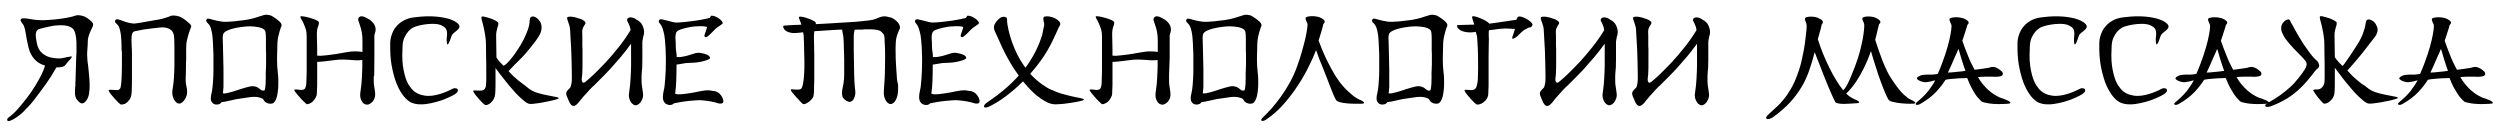 <?xml version="1.0" encoding="UTF-8"?> <!-- Generator: Adobe Illustrator 24.1.2, SVG Export Plug-In . SVG Version: 6.00 Build 0) --> <svg xmlns="http://www.w3.org/2000/svg" xmlns:xlink="http://www.w3.org/1999/xlink" id="Слой_1" x="0px" y="0px" viewBox="0 0 1595.3 86.9" style="enable-background:new 0 0 1595.3 86.9;" xml:space="preserve"> <g> <path d="M28.7,41.8c-2.2-0.6-3.9-1.5-5.3-2.7c-1.4-1.2-2.5-2.5-3.3-4c-0.9-1.5-1.5-3.1-1.9-4.8c-0.4-1.7-0.8-3.4-1.1-5 c-0.3-1.7-0.6-3.2-0.8-4.7c-0.2-1.5-0.6-2.8-1-3.9c-0.2-0.5-0.4-0.9-0.7-1.3c-0.3-0.4-0.6-0.7-0.8-1.1c-0.2-0.3-0.4-0.7-0.6-1 c-0.1-0.3-0.1-0.6,0-0.9c0.2-0.5,0.9-0.7,2.1-0.7c0.8,0,1.8,0.1,3,0.3c1.2,0.2,2.4,0.4,3.7,0.6c0.8,0.1,1.5,0.2,2.2,0.2 c0.7,0,1.5,0.1,2.2,0.1c1,0,2.2,0,3.4-0.1c1.2-0.1,2.6-0.2,4.3-0.3c1.1-0.1,2.3-0.2,3.7-0.4c1.4-0.2,2.7-0.4,4-0.6 c1.3-0.2,2.4-0.5,3.4-0.7c1-0.2,1.7-0.4,2.1-0.6c0.8-0.3,1.7-0.5,2.6-0.5c0.9,0,1.9,0.2,3,0.5c1.1,0.3,2.2,0.9,3.3,1.7 c1.7,1.3,2.7,2.2,3,2.9c0.3,0.6,0.3,1.3,0,2c-0.1,0.3-0.4,0.8-0.7,1.5c-0.3,0.7-0.7,1.5-1.1,2.4c-0.4,0.9-0.7,1.9-1,2.9 c-0.3,1.1-0.4,2.1-0.4,3.1c0,1.5-0.1,2.9-0.2,4.1c-0.1,1.3-0.2,2.7-0.2,4.2c0,1.2,0.1,2.5,0.2,3.9c0.1,0.7,0.2,1.7,0.4,2.8 c0.1,1.1,0.3,2.4,0.4,3.8c0.1,1.4,0.3,2.9,0.4,4.4c0.1,1.5,0.2,3,0.2,4.5c0,2-0.1,3.8-0.4,5.5c-0.3,1.6-0.8,3-1.5,3.9 c-0.5,0.8-1,1.3-1.5,1.7c-0.5,0.3-0.9,0.5-1.4,0.5c-0.6,0-1.1-0.2-1.7-0.7c-0.5-0.4-1-1-1.6-1.7c-0.5-0.6-0.8-1.3-1-2.1 c-0.2-0.8-0.3-1.8-0.3-2.8c0-0.6,0-1.2,0.1-1.9c0-0.7,0.1-1.4,0.2-2.1c0-0.4,0-1,0-1.6c0-0.6,0-1.3,0.1-2.2l0.4-13.3 c0.2-3.1,0.3-5.9,0.2-8.6c0-1.1,0-2.2-0.1-3.3c-0.1-1.1-0.2-2.2-0.4-3.1c-0.2-1-0.4-1.8-0.7-2.5c-0.3-0.7-0.6-1.3-1-1.7 c-0.9-0.8-2-1.4-3.3-1.8c-1.3-0.3-2.8-0.5-4.4-0.5c-2.1,0-4.3,0.2-6.7,0.7c-2.4,0.5-4.7,1-7.1,1.7c-0.8,0.2-1.4,0.7-1.8,1.5 c-0.4,0.8-0.5,1.7-0.5,2.8c0.1,1.5,0.4,3,0.7,4.7c0.3,1.6,0.9,3.2,1.8,4.6c0.9,1.4,2.3,2.6,4.1,3.5c1.8,1,4.3,1.5,7.5,1.7 c0.9,0,1.9,0,2.9-0.2c1-0.2,1.9-0.4,2.8-0.6c0.9-0.2,1.6-0.3,2.2-0.4c0.6-0.1,0.9-0.1,1,0.1c0.1,0.3-0.3,0.9-1.1,1.8 c-0.9,0.8-1.8,2-3,3.5c-0.8,1.1-2.7,1.6-5.7,1.5c-2.3,4.1-4.6,7.7-6.9,10.9c-2.4,3.2-4.7,6.4-7.1,9.5c-0.7,1-1.6,2-2.6,3.2 c-1,1.1-2.1,2.3-3.3,3.4C15.4,71,14.2,72,13,73c-1.2,1-2.3,1.8-3.3,2.4c-1.3,0.8-2.4,1.4-3.3,1.7c-0.9,0.3-1.5,0.2-1.7-0.2 c-0.2-0.4-0.2-0.8,0-1.1c0.2-0.3,0.5-0.6,1-1c0.5-0.4,1.2-0.9,2-1.6c0.8-0.7,1.8-1.6,2.9-2.8c2.2-2.4,4.3-5,6.4-7.7 c2.1-2.7,3.9-5.4,5.5-8c1.6-2.6,3-5.1,4.1-7.3C27.7,45.1,28.4,43.3,28.7,41.8z"></path> <path d="M77.6,32.7c0-1.6-0.1-3.2-0.1-5c0-1.8-0.2-3.5-0.3-5.1c-0.2-1.6-0.5-3.1-0.9-4.4c-0.4-1.3-1.1-2.4-2-3.1 c-0.4-0.4-0.7-0.7-0.8-1c-0.1-0.2-0.2-0.5-0.1-0.7c0-0.2,0.2-0.5,0.4-0.8c0.2-0.3,0.8-0.4,1.8-0.2c0.3,0.1,0.9,0.3,1.8,0.6 c0.8,0.3,1.8,0.6,2.8,1c1,0.3,2.1,0.6,3.3,0.8c1.1,0.2,2.2,0.3,3.3,0.1c0.8-0.1,1.7-0.2,2.8-0.4c1.1-0.2,2.2-0.4,3.3-0.6 c1.2-0.2,2.3-0.4,3.5-0.6c1.2-0.2,2.3-0.4,3.4-0.6c1.6-0.2,2.7-0.5,3.3-0.6c0.7-0.2,1.3-0.4,2-0.6c0.7-0.2,1.4-0.4,2-0.6 c0.7-0.2,1.1-0.4,1.4-0.6c0.5-0.3,1.3-0.4,2.4-0.4c0.9,0,1.9,0.2,3.1,0.5c1.1,0.3,2.3,0.9,3.5,1.8c1.9,1.4,3.1,2.5,3.8,3.2 c0.7,0.7,0.9,1.4,0.6,2.1c-0.1,0.2-0.4,0.8-0.7,1.7c-0.3,0.9-0.7,1.9-1,3c-0.3,1.1-0.6,2.3-0.9,3.5c-0.3,1.2-0.4,2.2-0.4,2.9 c0,0.7-0.1,1.5-0.1,2.3c0,0.8,0,1.6,0,2.5c0,1,0,2.1,0,3.2c0,1.1,0,2.2-0.1,3.3l-0.1,7.7c0,0.6-0.1,1.1-0.1,1.6c0,0.5,0,0.9,0,1.3 c0,1.1,0,2,0.1,2.6c0.1,0.6,0.2,1.2,0.3,1.7c0.1,0.5,0.2,1,0.3,1.5c0.1,0.5,0.2,1.3,0.2,2.3c0,0.9-0.1,1.8-0.4,2.6 c-0.3,0.9-0.7,1.7-1.2,2.4c-0.5,0.7-1,1.3-1.6,1.8c-0.6,0.4-1.2,0.7-1.9,0.7c-0.6,0-1.2-0.2-1.7-0.7c-0.6-0.4-1.1-1.1-1.5-1.8 c-0.4-0.8-0.8-1.7-1-2.7c-0.2-1-0.2-2.1-0.1-3.2c0.2-1.2,0.4-2.8,0.7-4.7c0.2-2,0.4-4.5,0.5-7.6c0-1.3,0.1-2.8,0.1-4.4 c0-1.6,0-3.4,0-5.4c0-1.8,0-3.6,0-5.4c0-1.8-0.1-3.5-0.1-5.1l-0.2-2.4c-0.3-1.5-0.8-2.5-1.5-3.2c-0.6-0.6-1.5-1.2-2.6-1.5 c-1.1-0.4-2.5-0.6-4.2-0.5c-1.5,0.1-3.1,0.3-4.7,0.5c-1.6,0.2-3.2,0.4-4.7,0.6c-1.5,0.2-2.9,0.4-4.1,0.7c-1.2,0.2-2.3,0.4-3,0.6 c-1,0.2-1.6,0.8-1.9,1.7c-0.3,0.9-0.4,2.1-0.4,3.7c0,1,0,2.1,0.1,3.3c0.1,1.2,0.1,2.7,0.2,4.2c0,0.9,0,1.7,0,2.4c0,0.7,0,1.4,0,2.1 s0,1.5,0,2.4c0,0.9,0,1.9,0,3c0,1.1,0,2.1,0,3.2c0,1,0,2,0,3c0,3.2,0,5.9-0.1,8.3c-0.1,2.3-0.3,3.8-0.5,4.4c-0.1,0.3-0.2,0.6-0.4,1 c-0.1,0.4-0.6,1.1-1.5,2.1c-0.9,1-1.8,1.6-2.8,1.8c-1,0.2-1.6,0.3-2,0.1c-0.2-0.1-0.7-0.6-1.4-1.2c-0.7-0.7-1.4-1.4-2.2-2.3 c-0.8-0.9-1.6-1.8-2.3-2.7c-0.7-0.9-1.3-1.7-1.6-2.4v-0.1c0,0-0.1-0.1-0.1-0.3c0-0.2,0.2-0.3,0.5-0.3c0.3,0,0.7,0,1.2,0 c0.5,0,1.1,0.1,1.7,0.1c0.6,0,1.2,0.1,1.8,0.1c0.3,0,0.7,0,1-0.1c0.3-0.1,0.6-0.3,0.9-0.6c0.3-0.3,0.5-0.7,0.6-1.2 c0.3-1.4,0.5-3.3,0.6-5.9c0.1-2.5,0.2-5.4,0.2-8.5c0-0.7,0-1.3,0-2c0-0.6,0-1.3,0-1.9c0-0.6,0-1.2,0-1.8c0-0.6,0-1.1,0-1.7v-0.7 V32.7z"></path> <path d="M176.1,11.9c0.9,0.7,1.7,1.3,2.2,1.8c0.5,0.5,0.9,0.9,1.1,1.3c0.2,0.4,0.3,0.8,0.3,1.1c0,0.3-0.1,0.7-0.3,1 c-0.1,0.3-0.4,0.9-0.6,1.7c-0.3,0.8-0.5,1.7-0.8,2.8c-0.3,1-0.5,2.1-0.7,3.3c-0.2,1.2-0.3,2.3-0.3,3.4c0,1.3,0,2.8-0.1,4.6 c-0.1,1.7-0.1,3.5-0.1,5.4c0,2.6,0.1,5,0.4,7.2c0.1,0.9,0.2,1.9,0.3,3.1c0.1,1.2,0.1,2.5,0.1,3.8c0,1.3,0,2.7-0.1,4 c-0.1,1.3-0.3,2.6-0.5,3.8c-0.2,1.2-0.5,2.3-0.9,3.2c-0.4,1-0.9,1.7-1.5,2.2c-0.4,0.4-1.1,0.6-2.1,0.6c-0.8,0-1.6-0.2-2.4-0.6 c-0.8-0.4-1.5-1-1.9-1.9c-0.2-0.5-0.8-0.9-1.7-1.2c-0.9-0.3-1.8-0.5-2.6-0.6c-0.5,0-1-0.1-1.5-0.1c-0.5,0-1.2,0-2.1,0.1 c-0.9,0.1-2,0.3-3.5,0.5c-1.4,0.2-3.3,0.5-5.5,0.8c-0.5,0.1-1.1,0.2-1.9,0.4c-0.8,0.2-1.7,0.4-2.6,0.6c-0.9,0.2-1.9,0.4-2.9,0.6 c-1,0.2-1.9,0.3-2.6,0.4c-0.3,0.6-0.8,1-1.3,1.2c-0.5,0.2-1.1,0.3-1.6,0.3c-0.4,0-0.8,0-1.2-0.1c-0.4-0.1-0.6-0.2-0.8-0.3 c-0.4-0.2-0.8-0.6-1.2-1.1c-0.4-0.5-0.7-1.3-0.7-2.6c0-0.9,0.2-2,0.5-3.2c0.2-0.9,0.5-2.2,0.6-3.7c0.2-1.5,0.3-3.2,0.4-5 c0.1-1.8,0.2-3.6,0.2-5.6c0-1.9,0-3.8,0-5.5c0-1.4,0-2.7,0-3.9c0-1.2,0-2.2-0.1-3c0-1.6-0.1-3.2-0.2-5c-0.1-1.8-0.2-3.5-0.4-5.2 c-0.2-1.7-0.6-3.2-1-4.6c-0.5-1.4-1.1-2.4-2-3.2c-0.4-0.4-0.7-0.7-0.8-1c-0.1-0.2-0.2-0.5-0.1-0.7c0-0.2,0.2-0.5,0.4-0.8 c0.2-0.3,0.8-0.4,1.8-0.2c0.3,0.1,0.9,0.3,1.7,0.5c0.8,0.2,1.7,0.4,2.8,0.7c1,0.2,2.1,0.4,3.3,0.6c1.2,0.1,2.3,0.2,3.3,0.1 c1,0,2.1-0.1,3.3-0.2c1.2-0.1,2.5-0.2,3.7-0.4c1.2-0.1,2.4-0.3,3.5-0.4c1.1-0.1,1.9-0.3,2.6-0.4c0.7-0.1,1.5-0.3,2.4-0.5 c0.9-0.2,1.8-0.5,2.6-0.7c0.9-0.3,1.7-0.5,2.5-0.8c0.8-0.2,1.5-0.4,2-0.6c0.6-0.3,1.4-0.5,2.4-0.5c0.9,0,1.9,0.2,3,0.5 C173.8,10.4,174.9,11,176.1,11.9z M169.7,44.1c0-1.1,0.1-2.1,0.1-3.2c0-1.1,0-2.1,0-3c0-1,0-1.9,0-2.9c0-0.9,0-1.9-0.1-2.8 c0-0.4,0-0.8,0-1.2c0-0.4,0-0.8,0-1.2c0-0.9,0-1.8,0-2.7c0-0.9,0-1.7,0-2.5c0-1.4-0.1-2.6-0.2-3.7c-0.1-1-0.5-1.7-1-2.1 c-0.9-0.7-2.2-1.2-3.8-1.5c-1.6-0.3-3.4-0.5-5.2-0.5c-1.5,0-3,0.1-4.5,0.3c-1.5,0.2-3,0.4-4.4,0.7c-1.4,0.3-2.7,0.6-3.8,1 c-1.1,0.4-2,0.8-2.7,1.2c-0.8,0.5-1.4,1.1-1.6,1.6c-0.2,0.5-0.4,1.4-0.4,2.6c0,0.7,0,1.6,0.1,2.7c0,1.1,0.1,2.4,0.1,3.9 c0.1,5.1,0.2,9.5,0.3,13c0,3.5,0,6.4,0,8.6c0,1,0,1.9,0,2.5c0,0.7,0,1.2-0.1,1.7c0,0.5-0.1,0.9-0.1,1.4c0,0.4-0.1,0.9-0.2,1.5 c0.5,0.2,1.3,0.2,2.2,0c0.9-0.2,2.1-0.5,3.6-0.9c1.8-0.5,3.3-1,4.7-1.5c1.3-0.4,2.5-0.8,3.6-1.1c1-0.3,1.9-0.5,2.7-0.7 c0.8-0.2,1.5-0.3,2.1-0.3c0.8,0,1.6,0.1,2.4,0.4c0.6,0.2,1.1,0.5,1.4,0.7c0.3,0.2,0.6,0.4,0.8,0.6c0.2,0.2,0.4,0.4,0.6,0.5 c0.2,0.1,0.4,0.3,0.6,0.4c0.2,0.1,0.5,0.2,0.8,0.2c0.3,0,0.6,0,0.9-0.1c0.3-0.1,0.5-0.6,0.6-1.3c0.1-0.7,0.2-1.7,0.3-2.9 c0-1.2,0.1-2.6,0.1-4.3C169.5,47.7,169.6,45.9,169.7,44.1z"></path> <path d="M238.5,49.5c0,0.5,0,1,0,1.4c0,1.2,0,2.1,0.1,2.9c0.1,0.7,0.2,1.4,0.3,2.1c0.1,0.6,0.2,1.3,0.3,1.9 c0.1,0.7,0.2,1.5,0.2,2.5c0,0.8-0.1,1.6-0.4,2.4c-0.3,0.8-0.7,1.5-1.2,2.1c-0.5,0.6-1.1,1.1-1.7,1.4c-0.6,0.4-1.2,0.6-1.8,0.6 c-0.6,0-1.2-0.2-1.8-0.5c-0.6-0.3-1.1-0.8-1.5-1.5c-0.4-0.7-0.8-1.4-1-2.4c-0.2-0.9-0.2-1.9-0.1-3c0.2-1.2,0.4-3,0.7-5.4 c0.2-2.4,0.4-5.2,0.5-8.3c0-1,0.1-2.1,0.1-3.3c0-1.2,0-2.6,0-4.1c-1,0.1-2.1,0.2-3.3,0.2c-0.7,0-1.4,0-2.2-0.1 c-0.8,0-1.6-0.1-2.5-0.2c-1.5-0.1-2.9-0.2-4.2-0.2c-2,0-3.9,0.1-5.8,0.4c-1.9,0.2-4.1,0.5-6.6,0.8c-0.8,0.1-1.6,0.2-2.3,0.2 c-0.7,0-1.3,0.1-1.9,0.1v9.8c0,1.3,0,2.5,0,3.8c0,1.3,0,2.4-0.1,3.5c0,1.1-0.1,2-0.1,2.8c0,0.8-0.1,1.3-0.2,1.6 c0,0-0.1,0.1-0.1,0.2c0,0-0.1,0.1-0.1,0.2c-0.1,0.2-0.2,0.5-0.3,0.7c-0.1,0.2-0.2,0.4-0.3,0.6c-0.7,1.1-1.4,2-2.1,2.5 c-0.8,0.6-1.5,0.9-2.1,1.1c-0.6,0.2-1,0.3-1.4,0.1l-0.5-0.4c-0.5-0.4-1.3-1.2-2.4-2.3c-1-1.1-2-2.2-2.9-3.3 c-0.6-0.7-1.1-1.3-1.4-1.8c-0.4-0.5-0.6-0.9-0.6-1.1c0-0.3,0.5-0.5,1.4-0.4c0.9,0.1,1.9,0.2,2.9,0.3c0.7,0,1.3-0.1,1.8-0.3 c0.3-0.1,0.6-0.4,0.9-0.9c0.2-0.4,0.4-1.2,0.6-2.1c0-0.3,0.1-1,0.1-1.8c0-0.9,0.1-1.9,0.1-3.2c0-1.2,0.1-2.6,0.1-4 c0-1.4,0-2.9,0-4.5c0-1.9,0-3.8,0-5.8c0-1.9,0-3.7,0-5.3s0-3,0-4.1c0-1.1,0-1.9,0-2.2c0-1.8-0.2-3.5-0.7-4.9 c-0.5-1.5-1-2.7-1.5-3.8c-0.5-1.1-1-1.9-1.4-2.6c-0.4-0.7-0.5-1.2-0.4-1.4c0.1-0.1,0.5-0.2,1.1-0.1c0.6,0,1.4,0.2,2.2,0.3 c0.9,0.2,1.8,0.4,2.8,0.7c1,0.3,1.9,0.6,2.7,0.9c0.8,0.3,1.6,0.6,2.1,1c0.6,0.3,0.9,0.7,0.9,1c0,0.4,0,0.9-0.1,1.3 c-0.1,0.4-0.3,0.9-0.5,1.5c-0.2,0.6-0.4,1.2-0.5,1.9s-0.2,1.6-0.2,2.6c0,0.8,0,2.4,0.1,5c0.1,2.5,0.1,5.5,0.1,8.9 c0.5,0,1.1,0.1,1.7,0.1c0.6,0,1.2,0,1.8-0.1c1-0.1,2-0.2,3.1-0.3c1.1-0.1,2.1-0.3,3.1-0.4c1-0.1,1.9-0.3,2.8-0.4 c0.9-0.1,1.6-0.3,2.2-0.4l3.5-0.6c1.3-0.2,2.4-0.4,3.4-0.5c1-0.1,1.9-0.1,2.9-0.1c0.7,0,1.4,0,2.1,0.1c0.7,0,1.4,0.1,2.3,0.3v-4.8 c0-0.8,0-1.7,0-2.6c0-0.9-0.1-1.6-0.1-2.3v-0.4c-0.2-1.9-0.5-3.5-0.8-4.7c-0.4-1.2-0.7-2.3-1-3.1c-0.3-0.8-0.5-1.5-0.7-2.1 c-0.2-0.5-0.2-1.1,0-1.5c0.4-0.9,1.1-1.3,2-1.3c0.7,0,1.4,0.2,2.1,0.5c0.7,0.3,1.4,0.7,2.1,1.1c1.5,0.8,2.6,1.8,3.5,3 c0.9,1.2,1.3,2.5,1.3,3.9c0,0.7-0.1,1.4-0.4,2.1c0,0.1-0.1,0.2-0.1,0.3c0,0.1-0.1,0.2-0.1,0.4c-0.2,0.5-0.3,1.3-0.2,2.4v4.6 c0,1.2,0,2.5,0,3.9c0,1.4,0,2.8,0,4.3l-0.1,11.2C238.5,48.5,238.5,49,238.5,49.5z"></path> <path d="M285.1,26.7c-0.1-0.9-0.1-1.8,0-2.7c0.1-0.9,0.2-1.8,0.2-2.7c0-0.9-0.2-1.7-0.5-2.5c-0.3-0.8-1.1-1.5-2.3-2.2 c-0.8-0.5-1.8-0.9-2.9-1.1c-1.1-0.2-2.3-0.3-3.5-0.3c-2.1,0-4,0.2-5.8,0.5c-1.8,0.3-3.2,0.6-4,0.9c-0.9,0.2-1.9,0.6-2.9,1.1 c-1,0.6-2,1.4-2.9,2.4c-0.9,1-1.7,2.3-2.4,3.8c-0.7,1.5-1.1,3.3-1.2,5.3c-0.1,2.2-0.2,4.1-0.2,5.8c0,2.6,0.1,4.9,0.4,7 c0.3,2.1,0.7,4.1,1.2,6c0.7,2.5,1.6,4.7,2.6,6.3c1.1,1.7,2.2,3,3.3,3.9c1.4,1.1,2.8,1.8,4.4,2.3c1.5,0.4,3.1,0.7,4.7,0.7 c1.7,0,3.4-0.2,5.1-0.6c1.7-0.4,3.3-0.9,4.7-1.4c1.4-0.5,2.7-1.1,3.8-1.6c1.1-0.5,1.9-1,2.5-1.2c0.3-0.1,0.6-0.2,0.8-0.1 c0.3,0.1,0.5,0.1,0.8,0.1c0.7,0,1.1,0.4,1.2,1.2c0.1,0.8-0.6,1.6-1.9,2.5c-0.6,0.4-1.7,1-3.2,1.7c-1.5,0.7-3.3,1.5-5.3,2.2 c-2,0.7-4.2,1.3-6.5,1.8c-2.3,0.5-4.5,0.8-6.6,0.8c-1.4,0-2.8-0.1-4-0.4c-1.2-0.3-2.4-0.7-3.4-1.4c-1.6-1-3.2-2.6-4.7-4.8 c-1.5-2.2-2.9-4.8-4-7.9c-1.1-3.1-2-6.6-2.7-10.4c-0.7-3.9-1-8.5-0.9-14c0-2.1,0.4-4,1.1-5.9c0.7-1.9,1.6-3.6,2.9-5 c1.2-1.5,2.8-2.7,4.6-3.7c1.8-1,3.9-1.7,6.4-2c3.1-0.4,6.3-0.7,9.6-0.7c3.5,0,6.8,0.3,9.8,0.9c3.1,0.6,5.6,1.5,7.6,2.8 c1.5,1,2.2,2,2.2,2.8c0,0.6-0.2,1.1-0.7,1.6c-0.4,0.5-1,1-1.5,1.4c-0.6,0.5-1.2,0.9-1.7,1.4c-0.6,0.5-1,1.1-1.2,1.7 c-0.2,0.6-0.4,1.2-0.6,1.8c-0.2,0.6-0.4,1.2-0.7,1.8c-0.2,0.5-0.4,1-0.7,1.3c-0.2,0.3-0.4,0.5-0.6,0.5 C285.3,28.2,285.1,27.7,285.1,26.7z"></path> <path d="M337.7,56.7c1.5,1.1,3.3,2,5.4,2.6c2.1,0.6,4.2,1.2,6.2,1.5c2,0.4,3.7,0.7,5.1,1c1.4,0.2,2.1,0.5,2.1,0.9 c0,0.1-0.4,0.3-1.1,0.6c-0.7,0.2-1.7,0.5-2.9,0.8c-1.2,0.3-2.5,0.6-3.9,0.8c-1.4,0.3-2.8,0.6-4.2,0.8c-1.4,0.2-2.6,0.4-3.7,0.5 c-1.1,0.1-2,0.2-2.5,0.1c-0.9,0-1.9-0.5-3.1-1.4c-1.2-0.9-2.5-2-3.8-3.3c-1.4-1.3-2.8-2.8-4.2-4.5c-1.5-1.6-2.9-3.3-4.2-5 c-1.3-1.7-2.6-3.3-3.8-4.8c-1.2-1.5-2.1-2.9-2.9-3.9v5.7v2.8c0,2.4,0,4.4-0.1,6.2c-0.1,1.8-0.2,3-0.4,3.5c-0.4,1.3-1,2.3-1.6,3 c-0.6,0.8-1.3,1.3-1.9,1.7c-0.6,0.4-1.2,0.6-1.7,0.7c-0.5,0.1-0.9,0-1.1-0.1c-0.2-0.1-0.7-0.6-1.4-1.2c-0.7-0.7-1.4-1.4-2.2-2.3 c-0.8-0.9-1.6-1.8-2.3-2.7c-0.7-0.9-1.2-1.7-1.5-2.4c-0.2-0.2-0.1-0.4,0.2-0.5c0.2-0.1,0.6-0.1,1-0.1c0.4,0,0.8,0.1,1.2,0.1 c0.8,0,1.6,0,2.3,0c0.7,0,1.3-0.1,1.8-0.4c0.5-0.2,0.9-0.7,1.2-1.3c0.3-0.6,0.5-1.6,0.5-2.8c0.1-1.5,0.1-3,0.1-4.5s0-2.9,0-4.3 c0-2.6,0-5.3-0.1-7.9c0-2.6-0.1-5.4-0.1-8.4c0-2.3-0.3-4.4-0.6-6.4c-0.4-2-0.7-3.8-1.1-5.4c-0.4-1.5-0.7-2.8-1-3.8 c-0.2-1-0.3-1.7-0.1-1.9c0.1-0.2,0.8-0.3,1.9,0c1.1,0.2,2.3,0.6,3.6,1c1.3,0.4,2.4,0.9,3.5,1.5c1.1,0.6,1.6,1.1,1.7,1.5 c0,0.4,0,0.9-0.1,1.4c-0.1,0.5-0.3,1-0.5,1.6c-0.2,0.6-0.3,1.3-0.5,2.1c-0.2,0.8-0.3,1.7-0.3,2.8l0.2,14.1c0.7,1.1,1.5,2.1,2.3,3 c0.8,0.9,1.6,1.6,2.2,2.2c0.3,0,1-0.4,2-1.3c1-0.9,2.1-2.2,3.3-3.7s2.5-3.3,3.8-5.3c1.3-2,2.6-4.1,3.7-6.3c1.1-2.2,2-4.3,2.8-6.5 c0.7-2.1,1.1-4.1,1.1-5.9c0-0.8,0.2-1.4,0.6-1.8c0.4-0.4,0.8-0.6,1.4-0.6c0.8,0,1.6,0.3,2.5,1c0.9,0.6,1.6,1.4,2.2,2.4 c0.3,0.6,0.6,1.2,0.7,1.8c0.1,0.6,0.2,1.2,0.2,1.8c0,1.9-0.6,3.8-1.8,5.7c-1.2,1.9-2.5,3.7-4,5.5c-1.6,2.1-3.1,3.9-4.4,5.4 c-1.3,1.5-2.6,2.9-3.9,4.1c-1.2,1.2-2.4,2.4-3.5,3.5c-1.1,1.1-2.3,2.4-3.5,3.7c1.2,1.3,2.3,2.4,3.2,3.3c1,0.9,2,1.8,3,2.6 c1,0.8,2.1,1.6,3.3,2.5C334.7,54.4,336.1,55.4,337.7,56.7z"></path> <path d="M409.4,48.3c0,0.4,0,0.9,0,1.2c0,0.4,0,0.8,0,1.2c0,1.3,0,2.3,0.1,3.1c0.1,0.8,0.2,1.5,0.3,2.2c0.1,0.6,0.2,1.3,0.3,1.9 c0.1,0.7,0.2,1.5,0.3,2.5c0,0.8-0.1,1.7-0.4,2.5c-0.3,0.8-0.7,1.5-1.1,2.2c-0.5,0.6-1,1.1-1.6,1.5c-0.6,0.4-1.2,0.6-1.7,0.6 c-0.5,0-1-0.2-1.6-0.6c-0.6-0.4-1.1-0.9-1.5-1.6c-0.4-0.7-0.8-1.5-1-2.4c-0.2-0.9-0.3-1.9-0.1-3c0.2-1.2,0.4-3,0.7-5.6 c0.2-2.5,0.4-5.4,0.5-8.4c0-1,0.1-2.2,0.1-3.6c0-1.4,0-2.9,0-4.4v-4.9v-4.8c-2.2,3-4.4,5.9-6.7,8.6c-2.3,2.7-4.4,5.1-6.5,7.4 c-2.1,2.3-4.1,4.3-5.9,6.1c-1.8,1.8-3.4,3.4-4.7,4.7c-0.5,0.4-1.1,0.9-1.8,1.7c-0.7,0.7-1.5,1.5-2.2,2.4c-0.8,0.9-1.6,1.7-2.4,2.6 c-0.8,0.9-1.5,1.8-2.1,2.5c-1.8,2.5-3.2,3.7-4.4,3.7c-1.2,0-2.3-1.2-3.2-3.6c-0.5-1.1-0.9-2-1.1-2.6c-0.3-0.7-0.4-1.3-0.4-1.8 c0-0.5,0.2-1.1,0.6-1.6c0.4-0.5,1-1.2,1.8-1.9c0.2-0.2,0.5-0.7,0.6-1.3c0.2-0.6,0.3-1.4,0.5-2.4c0-0.6,0.1-1.2,0.1-1.9 c0-0.7,0-1.4,0-2.3c0-1.9,0-4.1-0.1-6.5c0-2.4-0.1-4.9-0.2-7.5c-0.1-2.6-0.2-5.2-0.4-7.7c-0.1-2.6-0.3-5-0.4-7.3 c0-0.9-0.2-1.8-0.4-2.6c-0.2-0.8-0.5-1.5-0.7-2.2c-0.2-0.7-0.5-1.2-0.6-1.8c-0.2-0.5-0.2-0.9-0.2-1.3c0-0.3,0.4-0.5,1-0.6 s1.3-0.1,2.2,0c0.9,0.1,1.8,0.3,2.8,0.6c1,0.3,1.9,0.6,2.8,0.9c0.8,0.3,1.5,0.7,2.1,1.2c0.6,0.4,0.8,0.9,0.8,1.3 c0,0.3-0.2,0.7-0.4,1c-0.2,0.3-0.5,0.6-0.7,1.1c-0.2,0.4-0.5,0.9-0.7,1.5c-0.2,0.6-0.3,1.3-0.3,2.2c0,0.8,0.1,1.7,0.1,2.5 c0,0.9,0,1.8,0,2.7c0,0.9,0,1.8,0,2.7c0,0.9,0,1.8,0.1,2.8v0.5c0,1.6,0,3.1,0,4.6c0,1.5,0,2.9,0,4.3c0,1.9,0,3.6-0.1,5.2 c0,1.6-0.2,3.1-0.4,4.4c0,1,0.1,1.7,0.3,2c0.2,0.4,0.5,0.6,0.8,0.6c0.4,0,0.8-0.2,1.3-0.6c0.5-0.4,0.9-0.8,1.3-1.1 c0.9-0.7,2.4-2.1,4.5-4.1c2.1-2,4.5-4.5,7.2-7.3c2.7-2.9,5.4-6.1,8.2-9.6c2.8-3.5,5.3-7.1,7.6-10.9c-0.2-1.3-0.5-2.3-0.8-3 c-0.3-0.7-0.6-1.3-0.8-1.8c-0.2-0.5-0.4-0.8-0.6-1.1c-0.1-0.3-0.1-0.6,0-1c0.3-0.8,1.1-1.2,2.1-1.2c0.7,0,1.4,0.1,2.1,0.4 c0.7,0.3,1.2,0.6,1.7,1c1.8,0.9,3.1,2.1,3.8,3.6c0.7,1.5,1.1,2.9,1.1,4.3c0,1.2-0.2,2.3-0.6,3.2l-0.1,0.7c-0.2,1.1-0.4,1.9-0.4,2.4 v1.5c0,1.1,0,2.5,0,4.3c0,1.8,0,3.7,0,5.6c0,1.5-0.1,3.2-0.1,5.1C409.6,44.6,409.5,46.4,409.4,48.3z"></path> <path d="M458,58.9c0.4,0.2,0.9,0.6,1.3,1c0.4,0.4,0.8,0.9,1.2,1.5c0.3,0.5,0.6,1.1,0.8,1.7c0.2,0.6,0.3,1.1,0.3,1.5 c0,1-0.6,1.5-1.7,1.5c-0.9,0-1.6-0.1-2-0.3c-0.5-0.1-1-0.3-1.7-0.5c-0.7-0.2-1.6-0.4-2.8-0.6c-1.2-0.2-3-0.5-5.4-0.7 c-0.9-0.1-2.1-0.1-3.6,0c-1.5,0.1-3.1,0.2-4.8,0.4c-1.7,0.2-3.4,0.4-5.1,0.7c-1.7,0.3-3.1,0.5-4.4,0.8c-0.3,0.4-0.7,0.7-1.2,0.8 c-0.4,0.2-0.9,0.3-1.3,0.3c-0.7,0-1.4-0.1-2-0.4c-0.7-0.3-1.1-0.6-1.4-1c-0.8-0.8-1.2-2.1-1.2-3.7c0-1.1,0.2-2.6,0.6-4.5 c0.2-0.6,0.4-1.5,0.5-2.8c0.1-1.3,0.3-2.7,0.4-4.4c0.1-1.6,0.2-3.4,0.3-5.4c0-1.9,0.1-3.9,0.1-5.9c0-1.7,0-3.3-0.1-5 c0-1.6-0.1-3.2-0.2-4.6c-0.1-1.4-0.2-2.7-0.3-3.9c-0.1-1.2-0.3-2.2-0.4-3c-0.3-1.4-0.6-2.7-1-4c-0.4-1.2-0.9-2.3-1.7-3.2 c-0.7-0.8-1-1.5-0.8-2c0.1-0.2,0.2-0.4,0.4-0.6c0.3-0.3,1-0.4,1.8-0.2c0.9,0.2,1.9,0.4,3,0.7c1.1,0.3,2.2,0.6,3.4,0.9 c1.2,0.3,2.2,0.4,3,0.4c1.8-0.1,3.6-0.2,5.3-0.4c1.7-0.2,3.4-0.4,5-0.6c1.7-0.2,3.4-0.5,5.1-0.8c1.7-0.3,3.6-0.7,5.5-1.2 c0.2-0.3,0.4-0.7,0.6-1c0.2-0.3,0.4-0.4,0.5-0.4c0.7,0,1.6,0.1,2.6,0.6c1,0.4,1.8,0.9,2.6,1.5c0.8,0.6,1.3,1.2,1.7,1.8 c0.4,0.6,0.3,1.2-0.2,1.5c-0.5,0.4-0.9,0.7-1.4,1c-0.4,0.3-0.9,0.6-1.3,0.9c-0.5,0.3-1,0.7-1.5,1.2c-0.5,0.5-1.2,1.1-1.9,1.9 c-1.1,1.2-2.1,2.1-2.9,2.7c-0.8,0.6-1.4,0.8-1.8,0.5c-0.5-0.3-0.5-1-0.1-2c0.4-1,0.9-2.5,1.4-4.4c-0.6-0.2-1.3-0.3-2.1-0.4 c-0.7-0.1-1.5-0.1-2.4-0.1c-1.2,0-2.5,0.1-3.8,0.2c-1.3,0.1-2.5,0.3-3.7,0.6c-1.2,0.2-2.3,0.5-3.3,0.8c-1,0.3-1.8,0.5-2.4,0.8 c-1,0.4-1.7,1-2,1.7c-0.3,0.7-0.5,1.6-0.5,2.6c0,0.8,0,1.7,0.1,2.6c0.1,1,0.1,2,0.1,3.2c0,1.4,0.1,2.6,0.3,3.7 c0.2,1.1,0.3,2.3,0.3,3.5c0.4,0,0.8,0,1.1,0c0.3,0,0.6,0,0.9,0c0.3,0,0.7,0,1.1-0.1c0.4-0.1,0.9-0.2,1.5-0.3 c1.2-0.2,2.3-0.5,3.2-0.8c0.9-0.3,1.8-0.6,2.6-0.8c0.8-0.3,1.6-0.5,2.2-0.6c0.7-0.1,1.4-0.2,2.1-0.1c0.7,0.1,1.4,0.2,2.2,0.4 c0.8,0.2,1.5,0.4,2.2,0.7c0.7,0.3,1.2,0.6,1.6,1c0.4,0.4,0.6,0.8,0.6,1.2c0,0.3-0.5,0.6-1.2,1c-0.8,0.3-1.7,0.7-2.9,1 c-1.2,0.3-2.6,0.6-4.1,0.8c-1.5,0.2-3,0.3-4.6,0.3c-1.7,0-3.3,0.2-4.8,0.5c-1.5,0.3-2.7,0.5-3.8,0.6c0,4-0.1,7.5-0.2,10.7 c-0.1,3.1-0.4,5.7-0.7,7.8c0.4,0.3,1.1,0.5,2.1,0.5c0.6,0,1.4,0,2.3-0.1c0.9-0.1,1.9-0.2,3.2-0.4c1.7-0.2,3.1-0.5,4.4-0.7 c1.3-0.2,2.5-0.5,3.5-0.7c1-0.2,2-0.4,2.8-0.5c0.9-0.1,1.7-0.2,2.5-0.2c1,0,1.9,0.1,2.9,0.4C455.8,57.9,456.8,58.3,458,58.9z"></path> <path d="M570.8,12.4c0.9,0.6,1.6,1.3,2.1,1.9c0.5,0.6,0.9,1.2,1.1,1.8c0.2,0.6,0.3,1.1,0.3,1.5c0,0.5-0.1,0.8-0.3,1.1 c-0.1,0.3-0.3,0.7-0.6,1.3c-0.2,0.6-0.5,1.3-0.8,2.1c-0.3,0.8-0.5,1.7-0.7,2.6c-0.2,1-0.3,1.9-0.3,3c0,0.7-0.1,1.5-0.1,2.4 c0,0.8,0,1.7,0,2.5c0,3.1,0.1,6.3,0.3,9.4c0.2,3.2,0.4,6.1,0.6,8.7c0.1,0.6,0.2,1.2,0.3,1.7c0.1,0.5,0.2,0.9,0.3,1.3 c0.1,0.4,0.1,0.8,0.1,1.2c0,0.4,0,0.9,0,1.4c0,0.4,0,0.8,0,1.2c0,0.4-0.1,1-0.1,1.5c-0.1,0.9-0.3,1.8-0.5,2.6 c-0.2,0.9-0.6,1.6-1,2.4c-0.4,0.7-0.8,1.3-1.4,1.7s-1.1,0.7-1.7,0.7c-0.6,0-1.2-0.2-1.7-0.6c-0.6-0.4-1.1-1-1.5-1.7 c-0.4-0.7-0.7-1.6-1-2.6c-0.2-1-0.3-2.1-0.2-3.3c0.2-2.6,0.4-5.7,0.6-9.4c0.1-3.7,0.2-7.6,0.2-11.8c0-2.4,0-4.7-0.1-6.9 c-0.1-2.3-0.2-4.4-0.3-6.4c-0.1-1-0.4-1.8-1-2.4c-0.5-0.6-1.1-1.1-1.6-1.5c-0.1-0.1-0.3-0.2-0.6-0.3c-0.3-0.1-0.7-0.2-1.4-0.4 c-0.6-0.1-1.4-0.2-2.3-0.3c-1-0.1-2.2-0.1-3.6-0.1c-0.4,0-0.9,0-1.4,0s-1,0-1.5,0.1c-0.2,0-0.6,0.1-1,0.1s-0.8,0-1.3,0 c-0.5,0-1,0-1.5,0c-0.5,0-1.1,0-1.8,0.1l-0.2,0.9c-0.2,0.7-0.4,1.7-0.4,3.1c0,1.4,0,2.7,0,3.9V29c0,0.5,0,1.5,0,3.1 c0,1.6,0,3.4,0.1,5.5c0,2.1,0.1,4.4,0.1,6.8c0,2.4,0.1,4.7,0.2,6.9c0.1,2.1,0.2,3.8,0.4,5.2c0.2,1.4,0.3,2.5,0.2,3.2 c-0.1,1.3-0.5,2.5-1.1,3.6c-0.7,1.1-1.5,1.7-2.6,1.7c-0.5,0-1.2-0.2-1.9-0.6c-0.7-0.4-1.4-1-2.1-1.8c-0.3-0.4-0.5-0.8-0.6-1.4 c-0.1-0.5-0.2-1.1-0.2-1.7c0-1.1,0.1-2.3,0.4-3.5c0.3-1.2,0.5-2.3,0.6-3.1c0.1-0.6,0.2-1.5,0.3-2.6c0.1-1.2,0.1-2.9,0.1-5.3 c0-2,0-4.1,0-6.5c0-2.4-0.1-4.7-0.2-7.1c0-2.4-0.1-4.4-0.2-6.1c-0.1-1.7-0.2-2.6-0.3-2.9c-0.2-0.7-0.3-1.4-0.4-1.9 c-0.1-0.5-0.1-1.1-0.2-1.6c-1.7,0-3.3,0.1-5,0.2c-1.7,0.1-3.3,0.2-4.8,0.3c-1.5,0.1-3,0.2-4.3,0.3c-1.4,0.1-2.5,0.2-3.6,0.2 c-0.1,0.4-0.2,0.8-0.2,1.3c0,0.5-0.1,1-0.1,1.5c0,0.5,0,1.4,0,2.6c0,1.2,0.1,2.7,0.1,4.4c0,1.7,0.1,3.7,0.1,5.8c0,2.1,0,4.3,0,6.6 c0,2,0,4.1,0,6.2c0,2.1,0,4.1-0.1,5.9c0,1.8-0.1,3.4-0.1,4.7c-0.1,1.3-0.2,2.1-0.3,2.5c-0.3,0.8-0.8,1.5-1.4,2.2 c-0.6,0.7-1.3,1.2-2,1.7c-0.7,0.4-1.3,0.8-1.9,1c-0.6,0.2-1,0.2-1.3,0.1c-0.3-0.1-0.9-0.6-1.7-1.5c-0.8-0.8-1.7-1.8-2.6-2.8 c-0.9-1-1.8-2-2.5-2.9c-0.7-0.9-1.1-1.5-1.1-1.8c0-0.3,0.2-0.4,0.7-0.4c0.4,0,0.9,0,1.4,0.1c0.6,0,1.1,0.1,1.7,0.1 c0.5,0,1,0,1.5-0.1c0.4,0,0.9-0.2,1.2-0.4c0.4-0.2,0.7-0.9,1-1.9c0.3-1.1,0.5-2.3,0.7-3.8c0.2-1.5,0.3-3.1,0.4-4.9 c0.1-1.8,0.1-3.5,0.1-5.3c0-1.9,0-3.8-0.1-5.6c0-1.8-0.1-3.5-0.1-4.9c0-1.5-0.1-2.7-0.1-3.7c0-1-0.1-1.7-0.1-2c0-0.7,0-1.4-0.1-2.1 c-0.1-0.6-0.2-1.3-0.3-1.9c-1,0.1-2,0.2-2.8,0.3c-0.9,0.1-1.8,0.2-2.9,0.2c-1.1,0-2-0.1-2.9-0.4c-0.9-0.2-1.5-0.5-1.9-0.7 c-0.6-0.3-1-0.7-1.4-1.1c-0.3-0.4-0.5-0.8-0.7-1.2c-0.1-0.4-0.2-0.7-0.1-0.9c0-0.2,0.1-0.4,0.1-0.4c0,0,0.4-0.1,1.1-0.1 c0.7,0,1.6-0.1,2.6-0.2c1.1-0.1,2.3-0.1,3.6-0.2c1.4,0,2.8-0.1,4.2-0.2c-0.4-1.3-0.9-2.3-1.2-3.2c-0.4-0.9-0.5-1.4-0.3-1.7 c0.1-0.2,0.8-0.3,1.9-0.1c1.1,0.2,2.3,0.5,3.6,1c1.3,0.4,2.5,0.9,3.5,1.5c1.1,0.5,1.6,1,1.7,1.5c0,0.3,0,0.6-0.1,0.7 c1,0,2.3-0.1,3.9-0.2c1.6-0.1,3.4-0.2,5.4-0.3c2-0.1,4.1-0.3,6.3-0.4c2.2-0.1,4.4-0.3,6.6-0.4c2.2-0.1,4.3-0.3,6.4-0.5 c2-0.2,3.9-0.4,5.5-0.6c1.9-0.2,3.4-0.6,4.5-1.1c1.1-0.5,1.8-0.8,2.2-0.9c1.1-0.4,2.1-0.6,3.2-0.6c0.8,0,1.7,0.2,2.7,0.5 C568.6,11.1,569.7,11.6,570.8,12.4z"></path> <path d="M621.5,58.9c0.4,0.2,0.9,0.6,1.3,1c0.4,0.4,0.8,0.9,1.2,1.5c0.3,0.5,0.6,1.1,0.8,1.7c0.2,0.6,0.3,1.1,0.3,1.5 c0,1-0.6,1.5-1.7,1.5c-0.9,0-1.6-0.1-2-0.3c-0.5-0.1-1-0.3-1.7-0.5c-0.7-0.2-1.6-0.4-2.8-0.6c-1.2-0.2-3-0.5-5.4-0.7 c-0.9-0.1-2.1-0.1-3.6,0c-1.5,0.1-3.1,0.2-4.8,0.4c-1.7,0.2-3.4,0.4-5.1,0.7c-1.7,0.3-3.1,0.5-4.4,0.8c-0.3,0.4-0.7,0.7-1.2,0.8 c-0.4,0.2-0.9,0.3-1.3,0.3c-0.7,0-1.4-0.1-2-0.4c-0.7-0.3-1.1-0.6-1.4-1c-0.8-0.8-1.2-2.1-1.2-3.7c0-1.1,0.2-2.6,0.6-4.5 c0.2-0.6,0.4-1.5,0.5-2.8c0.1-1.3,0.3-2.7,0.4-4.4c0.1-1.6,0.2-3.4,0.3-5.4c0-1.9,0.1-3.9,0.1-5.9c0-1.7,0-3.3-0.1-5 c0-1.6-0.1-3.2-0.2-4.6c-0.1-1.4-0.2-2.7-0.3-3.9c-0.1-1.2-0.3-2.2-0.4-3c-0.3-1.4-0.6-2.7-1-4c-0.4-1.2-0.9-2.3-1.7-3.2 c-0.7-0.8-1-1.5-0.8-2c0.1-0.2,0.2-0.4,0.4-0.6c0.3-0.3,1-0.4,1.8-0.2c0.9,0.2,1.9,0.4,3,0.7c1.1,0.3,2.2,0.6,3.4,0.9 c1.2,0.3,2.2,0.4,3,0.4c1.8-0.1,3.6-0.2,5.3-0.4c1.7-0.2,3.4-0.4,5-0.6c1.7-0.2,3.4-0.5,5.1-0.8c1.7-0.3,3.6-0.7,5.5-1.2 c0.2-0.3,0.4-0.7,0.6-1c0.2-0.3,0.4-0.4,0.5-0.4c0.7,0,1.6,0.1,2.6,0.6c1,0.4,1.8,0.9,2.6,1.5c0.8,0.6,1.3,1.2,1.7,1.8 c0.4,0.6,0.3,1.2-0.2,1.5c-0.5,0.4-0.9,0.7-1.4,1c-0.4,0.3-0.9,0.6-1.3,0.9c-0.5,0.3-1,0.7-1.5,1.2c-0.5,0.5-1.2,1.1-1.9,1.9 c-1.1,1.2-2.1,2.1-2.9,2.7c-0.8,0.6-1.4,0.8-1.8,0.5c-0.5-0.3-0.5-1-0.1-2c0.4-1,0.9-2.5,1.4-4.4c-0.6-0.2-1.3-0.3-2.1-0.4 c-0.7-0.1-1.5-0.1-2.4-0.1c-1.2,0-2.5,0.1-3.8,0.2c-1.3,0.1-2.5,0.3-3.7,0.6c-1.2,0.2-2.3,0.5-3.3,0.8c-1,0.3-1.8,0.5-2.4,0.8 c-1,0.4-1.7,1-2,1.7c-0.3,0.7-0.5,1.6-0.5,2.6c0,0.8,0,1.7,0.1,2.6c0.1,1,0.1,2,0.1,3.2c0,1.4,0.1,2.6,0.3,3.7 c0.2,1.1,0.3,2.3,0.3,3.5c0.4,0,0.8,0,1.1,0c0.3,0,0.6,0,0.9,0c0.3,0,0.7,0,1.1-0.1c0.4-0.1,0.9-0.2,1.5-0.3 c1.2-0.2,2.3-0.5,3.2-0.8c0.9-0.3,1.8-0.6,2.6-0.8c0.8-0.3,1.6-0.5,2.2-0.6c0.7-0.1,1.4-0.2,2.1-0.1c0.7,0.1,1.4,0.2,2.2,0.4 c0.8,0.2,1.5,0.4,2.2,0.7c0.7,0.3,1.2,0.6,1.6,1c0.4,0.4,0.6,0.8,0.6,1.2c0,0.3-0.5,0.6-1.2,1c-0.8,0.3-1.7,0.7-2.9,1 c-1.2,0.3-2.6,0.6-4.1,0.8c-1.5,0.2-3,0.3-4.6,0.3c-1.7,0-3.3,0.2-4.8,0.5c-1.5,0.3-2.7,0.5-3.8,0.6c0,4-0.1,7.5-0.2,10.7 c-0.1,3.1-0.4,5.7-0.7,7.8c0.4,0.3,1.1,0.5,2.1,0.5c0.6,0,1.4,0,2.3-0.1c0.9-0.1,1.9-0.2,3.2-0.4c1.7-0.2,3.1-0.5,4.4-0.7 c1.3-0.2,2.5-0.5,3.5-0.7c1-0.2,2-0.4,2.8-0.5c0.9-0.1,1.7-0.2,2.5-0.2c1,0,1.9,0.1,2.9,0.4C619.3,57.9,620.3,58.3,621.5,58.9z"></path> <path d="M666.3,16.3c0-0.3,0-0.7,0-1.2c-0.1-0.5-0.2-1-0.3-1.5c-0.1-0.5-0.2-1-0.2-1.5c0-0.5,0-0.9,0.2-1.1c0.3-0.4,1-0.6,2.1-0.6 c1,0,2.1,0.2,3.4,0.6c1.3,0.4,2.5,1,3.7,2c0.9,0.8,1.4,1.5,1.4,2.2c0,0.5-0.1,0.9-0.4,1.3c-0.3,0.4-0.5,0.7-0.6,1 c-0.5,1.1-1.1,2.5-1.8,4c-0.7,1.5-1.5,3.2-2.4,5.1c-0.9,1.9-2,3.8-3.2,5.9c-1.2,2.1-2.6,4.2-4.2,6.4c-2,2.7-4.2,5.5-6.6,8.2 c2.6,2.8,5.1,5,7.4,6.6c2.3,1.6,4.3,2.9,6.1,3.6c2.9,1.3,5.6,2.3,8.1,2.9c2.5,0.7,4.7,1.2,6.5,1.6c1.9,0.4,3.3,0.7,4.4,0.9 c1.1,0.2,1.7,0.5,1.8,0.9c0,0.1-0.3,0.3-1.1,0.6c-0.8,0.2-1.8,0.4-3,0.7c-1.2,0.2-2.6,0.4-4.1,0.7c-1.5,0.2-3,0.4-4.4,0.6 c-1.4,0.1-2.8,0.3-4,0.3c-1.2,0.1-2.1,0.1-2.7,0c-2.1-0.1-4.9-1.3-8.4-3.7c-3.5-2.4-7.2-6-11.2-10.9c-3.4,3.4-7,6.5-10.8,9.4 c-3.8,2.9-7.6,5.2-11.3,6.9c-0.8,0.4-1.5,0.5-2,0.4c-0.6-0.1-0.8-0.4-0.8-0.8c0-0.3,0.2-0.6,0.5-1.1c0.3-0.4,0.8-0.9,1.6-1.4 c4.3-2.9,8.1-5.8,11.4-8.6c3.3-2.8,6.2-5.7,8.7-8.5c-2.4-3.2-4.7-6.8-6.9-10.8c-2.3-4-4.4-8.5-6.5-13.4c-0.3-0.8-0.8-1.7-1.2-2.6 c-0.5-0.9-0.9-1.9-1.2-3.1c-0.2-1,0-2.2,0.8-3.5c0.8-1.3,1.8-2.4,3-3.3c0.7-0.5,1.6-0.8,2.5-0.8c0.5,0,1,0.1,1.4,0.4 c0.4,0.2,0.6,0.6,0.6,1.2c0,2.2,0.4,4.5,1,7.1c0.6,2.6,1.4,5.2,2.3,7.8c1,2.6,2,5.1,3.2,7.5c1.2,2.4,2.4,4.4,3.5,6 c0.6,0.9,1.2,1.8,1.8,2.5c1.9-2.6,3.5-5.1,4.9-7.6c1.4-2.5,2.5-4.8,3.5-7.1c0.9-2.3,1.7-4.4,2.3-6.4 C665.4,19.9,665.9,18,666.3,16.3z"></path> <path d="M746,49.5c0,0.5,0,1,0,1.4c0,1.2,0,2.1,0.1,2.9c0.1,0.7,0.2,1.4,0.3,2.1c0.1,0.6,0.2,1.3,0.3,1.9c0.1,0.7,0.2,1.5,0.2,2.5 c0,0.8-0.1,1.6-0.4,2.4c-0.3,0.8-0.7,1.5-1.2,2.1c-0.5,0.6-1.1,1.1-1.7,1.4c-0.6,0.4-1.2,0.6-1.8,0.6s-1.2-0.2-1.8-0.5 c-0.6-0.3-1.1-0.8-1.5-1.5s-0.8-1.4-1-2.4c-0.2-0.9-0.2-1.9-0.1-3c0.2-1.2,0.4-3,0.7-5.4c0.2-2.4,0.4-5.2,0.5-8.3 c0-1,0.1-2.1,0.1-3.3c0-1.2,0-2.6,0-4.1c-1,0.1-2.1,0.2-3.3,0.2c-0.7,0-1.4,0-2.2-0.1c-0.8,0-1.6-0.1-2.5-0.2 c-1.5-0.1-2.9-0.2-4.2-0.2c-2,0-3.9,0.1-5.8,0.4c-1.9,0.2-4.1,0.5-6.6,0.8c-0.8,0.1-1.6,0.2-2.3,0.2c-0.7,0-1.3,0.1-1.9,0.1v9.8 c0,1.3,0,2.5,0,3.8c0,1.3,0,2.4-0.1,3.5c0,1.1-0.1,2-0.1,2.8c0,0.8-0.1,1.3-0.2,1.6c0,0-0.1,0.1-0.1,0.2c0,0-0.1,0.1-0.1,0.2 c-0.1,0.2-0.2,0.5-0.3,0.7c-0.1,0.2-0.2,0.4-0.3,0.6c-0.7,1.1-1.4,2-2.1,2.5c-0.8,0.6-1.5,0.9-2.1,1.1c-0.6,0.2-1,0.3-1.4,0.1 l-0.5-0.4c-0.5-0.4-1.3-1.2-2.4-2.3c-1-1.1-2-2.2-2.9-3.3c-0.6-0.7-1.1-1.3-1.4-1.8c-0.4-0.5-0.6-0.9-0.6-1.1 c0-0.3,0.5-0.5,1.4-0.4c0.9,0.1,1.9,0.2,2.9,0.3c0.7,0,1.3-0.1,1.8-0.3c0.3-0.1,0.6-0.4,0.9-0.9c0.2-0.4,0.4-1.2,0.6-2.1 c0-0.3,0.1-1,0.1-1.8c0-0.9,0.1-1.9,0.1-3.2c0-1.2,0.1-2.6,0.1-4c0-1.4,0-2.9,0-4.5c0-1.9,0-3.8,0-5.8c0-1.9,0-3.7,0-5.3s0-3,0-4.1 c0-1.1,0-1.9,0-2.2c0-1.8-0.2-3.5-0.7-4.9c-0.5-1.5-1-2.7-1.5-3.8c-0.5-1.1-1-1.9-1.4-2.6c-0.4-0.7-0.5-1.2-0.4-1.4 c0.1-0.1,0.5-0.2,1.1-0.1c0.6,0,1.4,0.2,2.2,0.3c0.9,0.2,1.8,0.4,2.8,0.7c1,0.3,1.9,0.6,2.7,0.9c0.8,0.3,1.6,0.6,2.1,1 c0.6,0.3,0.9,0.7,0.9,1c0,0.4,0,0.9-0.1,1.3c-0.1,0.4-0.3,0.9-0.5,1.5c-0.2,0.6-0.4,1.2-0.5,1.9s-0.2,1.6-0.2,2.6 c0,0.8,0,2.4,0.1,5c0.1,2.5,0.1,5.5,0.1,8.9c0.5,0,1.1,0.1,1.7,0.1c0.6,0,1.2,0,1.8-0.1c1-0.1,2-0.2,3.1-0.3 c1.1-0.1,2.1-0.3,3.1-0.4c1-0.1,1.9-0.3,2.8-0.4c0.9-0.1,1.6-0.3,2.2-0.4l3.5-0.6c1.3-0.2,2.4-0.4,3.4-0.5c1-0.1,1.9-0.1,2.9-0.1 c0.7,0,1.4,0,2.1,0.1c0.7,0,1.4,0.1,2.3,0.3v-4.8c0-0.8,0-1.7,0-2.6c0-0.9-0.1-1.6-0.1-2.3v-0.4c-0.2-1.9-0.5-3.5-0.8-4.7 c-0.4-1.2-0.7-2.3-1-3.1c-0.3-0.8-0.5-1.5-0.7-2.1c-0.2-0.5-0.2-1.1,0-1.5c0.4-0.9,1.1-1.3,2-1.3c0.7,0,1.4,0.2,2.1,0.5 c0.7,0.3,1.4,0.7,2.1,1.1c1.5,0.8,2.6,1.8,3.5,3c0.9,1.2,1.3,2.5,1.3,3.9c0,0.7-0.1,1.4-0.4,2.1c0,0.1-0.1,0.2-0.1,0.3 c0,0.1-0.1,0.2-0.1,0.4c-0.2,0.5-0.3,1.3-0.2,2.4v4.6c0,1.2,0,2.5,0,3.9c0,1.4,0,2.8,0,4.3L746,47.9C746,48.5,746,49,746,49.5z"></path> <path d="M801.4,11.9c0.9,0.7,1.7,1.3,2.2,1.8c0.5,0.5,0.9,0.9,1.1,1.3c0.2,0.4,0.3,0.8,0.3,1.1c0,0.3-0.1,0.7-0.3,1 c-0.1,0.3-0.4,0.9-0.6,1.7c-0.3,0.8-0.5,1.7-0.8,2.8c-0.3,1-0.5,2.1-0.7,3.3c-0.2,1.2-0.3,2.3-0.3,3.4c0,1.3,0,2.8-0.1,4.6 c-0.1,1.7-0.1,3.5-0.1,5.4c0,2.6,0.1,5,0.4,7.2c0.1,0.9,0.2,1.9,0.3,3.1c0.1,1.2,0.1,2.5,0.1,3.8c0,1.3,0,2.7-0.1,4 c-0.1,1.3-0.3,2.6-0.5,3.8c-0.2,1.2-0.5,2.3-0.9,3.2c-0.4,1-0.9,1.7-1.5,2.2c-0.4,0.4-1.1,0.6-2.1,0.6c-0.8,0-1.6-0.2-2.4-0.6 c-0.8-0.4-1.5-1-1.9-1.9c-0.2-0.5-0.8-0.9-1.7-1.2c-0.9-0.3-1.8-0.5-2.6-0.6c-0.5,0-1-0.1-1.5-0.1s-1.2,0-2.1,0.1 c-0.9,0.1-2,0.3-3.5,0.5c-1.4,0.2-3.3,0.5-5.5,0.8c-0.5,0.1-1.1,0.2-1.9,0.4c-0.8,0.2-1.7,0.4-2.6,0.6c-0.9,0.2-1.9,0.4-2.9,0.6 c-1,0.2-1.9,0.3-2.6,0.4c-0.3,0.6-0.8,1-1.3,1.2c-0.5,0.2-1.1,0.3-1.6,0.3c-0.4,0-0.8,0-1.2-0.1c-0.4-0.1-0.6-0.2-0.8-0.3 c-0.4-0.2-0.8-0.6-1.2-1.1c-0.4-0.5-0.7-1.3-0.7-2.6c0-0.9,0.2-2,0.5-3.2c0.2-0.9,0.5-2.2,0.6-3.7c0.2-1.5,0.3-3.2,0.4-5 c0.1-1.8,0.2-3.6,0.2-5.6c0-1.9,0-3.8,0-5.5c0-1.4,0-2.7,0-3.9c0-1.2,0-2.2-0.1-3c0-1.6-0.1-3.2-0.2-5c-0.1-1.8-0.2-3.5-0.4-5.2 c-0.2-1.7-0.6-3.2-1-4.6c-0.5-1.4-1.1-2.4-2-3.2c-0.4-0.4-0.7-0.7-0.8-1c-0.1-0.2-0.2-0.5-0.1-0.7c0-0.2,0.2-0.5,0.4-0.8 c0.2-0.3,0.8-0.4,1.8-0.2c0.3,0.1,0.9,0.3,1.7,0.5c0.8,0.2,1.7,0.4,2.8,0.7c1,0.2,2.1,0.4,3.3,0.6c1.2,0.1,2.3,0.2,3.3,0.1 c1,0,2.1-0.1,3.3-0.2c1.2-0.1,2.5-0.2,3.7-0.4c1.2-0.1,2.4-0.3,3.5-0.4c1.1-0.1,1.9-0.3,2.6-0.4c0.7-0.1,1.5-0.3,2.4-0.5 c0.9-0.2,1.8-0.5,2.6-0.7c0.9-0.3,1.7-0.5,2.5-0.8c0.8-0.2,1.5-0.4,2-0.6c0.6-0.3,1.4-0.5,2.4-0.5c0.9,0,1.9,0.2,3,0.5 C799,10.4,800.2,11,801.4,11.9z M795,44.1c0-1.1,0.1-2.1,0.1-3.2c0-1.1,0-2.1,0-3c0-1,0-1.9,0-2.9c0-0.9,0-1.9-0.1-2.8 c0-0.4,0-0.8,0-1.2c0-0.4,0-0.8,0-1.2c0-0.9,0-1.8,0-2.7c0-0.9,0-1.7,0-2.5c0-1.4-0.1-2.6-0.2-3.7c-0.1-1-0.5-1.7-1-2.1 c-0.9-0.7-2.2-1.2-3.8-1.5c-1.6-0.3-3.4-0.5-5.2-0.5c-1.5,0-3,0.1-4.5,0.3c-1.5,0.2-3,0.4-4.4,0.7c-1.4,0.3-2.7,0.6-3.8,1 c-1.1,0.4-2,0.8-2.7,1.2c-0.8,0.5-1.4,1.1-1.6,1.6c-0.2,0.5-0.4,1.4-0.4,2.6c0,0.7,0,1.6,0.1,2.7c0,1.1,0.1,2.4,0.1,3.9 c0.1,5.1,0.2,9.5,0.3,13c0,3.5,0,6.4,0,8.6c0,1,0,1.9,0,2.5c0,0.7,0,1.2-0.1,1.7c0,0.5-0.1,0.9-0.1,1.4c0,0.4-0.1,0.9-0.2,1.5 c0.5,0.2,1.3,0.2,2.2,0c0.9-0.2,2.1-0.5,3.6-0.9c1.8-0.5,3.3-1,4.7-1.5c1.3-0.4,2.5-0.8,3.6-1.1c1-0.3,1.9-0.5,2.7-0.7 c0.8-0.2,1.5-0.3,2.1-0.3c0.8,0,1.6,0.1,2.4,0.4c0.6,0.2,1.1,0.5,1.4,0.7s0.6,0.4,0.8,0.6c0.2,0.2,0.4,0.4,0.6,0.5 c0.2,0.1,0.4,0.3,0.6,0.4c0.2,0.1,0.5,0.2,0.8,0.2c0.3,0,0.6,0,0.9-0.1c0.3-0.1,0.5-0.6,0.6-1.3c0.1-0.7,0.2-1.7,0.3-2.9 c0-1.2,0.1-2.6,0.1-4.3C794.8,47.7,794.9,45.9,795,44.1z"></path> <path d="M867.8,63.7c0.9,0.3,1.5,0.7,1.9,1c0.4,0.3,0.6,0.5,0.7,0.7c0.1,0.2,0,0.4-0.1,0.5c-0.2,0.1-0.4,0.2-0.6,0.2 c-0.6,0.1-1.2,0.1-1.9,0.1c-0.7,0-1.3,0-2,0c-1.4,0-2.9,0-4.3-0.1c-1.4-0.1-2.8-0.2-4-0.4c-1.2-0.2-2.3-0.4-3.1-0.7 c-0.9-0.3-1.4-0.6-1.7-1c-0.9-1.4-2.1-4-3.6-8c-1.5-3.9-3.3-8.7-5.5-14.1c-0.2-0.5-0.5-1.1-0.8-1.9c-0.3-0.8-0.6-1.6-1-2.5 c-0.3-0.9-0.7-1.8-1-2.8c-0.3-1-0.7-1.8-1-2.7c-1.1,3-2.7,6.5-4.7,10.5c-2,4-4.3,8.2-7.1,12.3c-2.7,4.2-5.8,8.2-9.2,12 c-3.4,3.8-7.1,7-11,9.6c-0.6,0.4-1.1,0.6-1.6,0.7c-0.5,0.1-0.8,0.1-1.1,0c-0.2-0.1-0.3-0.3-0.3-0.7c0.1-0.3,0.4-0.7,0.8-1.2 c1.9-1.8,3.9-3.9,5.9-6.1c2-2.3,4-4.8,6-7.6c2-2.8,3.9-5.8,5.7-9.1c1.8-3.3,3.4-6.8,4.7-10.6c1.2-3.3,2.2-6.4,3-9.4 c0.9-3,1.5-5.7,2.1-8c0.5-2.4,0.9-4.3,1.1-5.9c0.2-1.6,0.3-2.6,0.3-3c0-0.2-0.2-0.5-0.3-0.9c-0.2-0.3-0.3-0.7-0.5-1.1 s-0.3-0.7-0.4-1.1c-0.1-0.4-0.1-0.7-0.1-1c0.1-0.3,0.6-0.6,1.4-0.8c0.8-0.2,1.8-0.3,2.9-0.3c1,0,2,0.1,3,0.3c1.1,0.2,2,0.5,2.9,1 c0.9,0.5,1.5,1,1.8,1.4c0.2,0.4,0.3,0.8,0.2,1.1c-0.1,0.3-0.3,0.6-0.5,0.8c-0.2,0.2-0.4,0.4-0.4,0.6c0,0.1-0.1,0.6-0.3,1.3 c-0.2,0.7-0.4,1.6-0.7,2.6c-0.3,1-0.6,2.1-1,3.3c-0.3,1.2-0.7,2.2-1,3.1c1.4,3.9,3,7.8,4.9,11.8c1.9,3.9,3.9,7.6,5.9,10.9 c0.7,1.1,1.6,2.4,2.7,3.9c1.1,1.5,2.4,2.9,3.7,4.3c1.4,1.4,2.8,2.7,4.3,3.9C864.9,62.3,866.4,63.1,867.8,63.7z"></path> <path d="M920,11.9c0.9,0.7,1.7,1.3,2.2,1.8c0.5,0.5,0.9,0.9,1.1,1.3c0.2,0.4,0.3,0.8,0.3,1.1c0,0.3-0.1,0.7-0.3,1 c-0.1,0.3-0.4,0.9-0.6,1.7c-0.3,0.8-0.5,1.7-0.8,2.8c-0.3,1-0.5,2.1-0.7,3.3c-0.2,1.2-0.3,2.3-0.3,3.4c0,1.3,0,2.8-0.1,4.6 c-0.1,1.7-0.1,3.5-0.1,5.4c0,2.6,0.1,5,0.4,7.2c0.1,0.9,0.2,1.9,0.3,3.1c0.1,1.2,0.1,2.5,0.1,3.8c0,1.3,0,2.7-0.1,4 c-0.1,1.3-0.3,2.6-0.5,3.8c-0.2,1.2-0.5,2.3-0.9,3.2c-0.4,1-0.9,1.7-1.5,2.2c-0.4,0.4-1.1,0.6-2.1,0.6c-0.8,0-1.6-0.2-2.4-0.6 c-0.8-0.4-1.5-1-1.9-1.9c-0.2-0.5-0.8-0.9-1.7-1.2c-0.9-0.3-1.8-0.5-2.6-0.6c-0.5,0-1-0.1-1.5-0.1c-0.5,0-1.2,0-2.1,0.1 c-0.9,0.1-2,0.3-3.5,0.5c-1.4,0.2-3.3,0.5-5.5,0.8c-0.5,0.1-1.1,0.2-1.9,0.4c-0.8,0.2-1.7,0.4-2.6,0.6c-0.9,0.2-1.9,0.4-2.9,0.6 c-1,0.2-1.9,0.3-2.6,0.4c-0.3,0.6-0.8,1-1.3,1.2c-0.5,0.2-1.1,0.3-1.6,0.3c-0.4,0-0.8,0-1.2-0.1c-0.4-0.1-0.6-0.2-0.8-0.3 c-0.4-0.2-0.8-0.6-1.2-1.1c-0.4-0.5-0.7-1.3-0.7-2.6c0-0.9,0.2-2,0.5-3.2c0.2-0.9,0.5-2.2,0.6-3.7c0.2-1.5,0.3-3.2,0.4-5 c0.1-1.8,0.2-3.6,0.2-5.6c0-1.9,0-3.8,0-5.5c0-1.4,0-2.7,0-3.9c0-1.2,0-2.2-0.1-3c0-1.6-0.1-3.2-0.2-5c-0.1-1.8-0.2-3.5-0.4-5.2 c-0.2-1.7-0.6-3.2-1-4.6c-0.5-1.4-1.1-2.4-2-3.2c-0.4-0.4-0.7-0.7-0.8-1c-0.1-0.2-0.2-0.5-0.1-0.7c0-0.2,0.2-0.5,0.4-0.8 c0.2-0.3,0.8-0.4,1.8-0.2c0.3,0.1,0.9,0.3,1.7,0.5c0.8,0.2,1.7,0.4,2.8,0.7c1,0.2,2.1,0.4,3.3,0.6c1.1,0.1,2.3,0.2,3.3,0.1 c1,0,2.1-0.1,3.3-0.2c1.2-0.1,2.5-0.2,3.7-0.4c1.2-0.1,2.4-0.3,3.5-0.4c1.1-0.1,1.9-0.3,2.6-0.4c0.7-0.1,1.5-0.3,2.4-0.5 c0.9-0.2,1.8-0.5,2.6-0.7c0.9-0.3,1.7-0.5,2.5-0.8c0.8-0.2,1.5-0.4,2-0.6c0.6-0.3,1.4-0.5,2.4-0.5c0.9,0,1.9,0.2,3,0.5 C917.7,10.4,918.8,11,920,11.9z M913.6,44.1c0-1.1,0.1-2.1,0.1-3.2c0-1.1,0-2.1,0-3c0-1,0-1.9,0-2.9c0-0.9,0-1.9-0.1-2.8 c0-0.4,0-0.8,0-1.2c0-0.4,0-0.8,0-1.2c0-0.9,0-1.8,0-2.7c0-0.9,0-1.7,0-2.5c0-1.4-0.1-2.6-0.2-3.7c-0.1-1-0.5-1.7-1-2.1 c-0.9-0.7-2.2-1.2-3.8-1.5c-1.6-0.3-3.4-0.5-5.2-0.5c-1.5,0-3,0.1-4.5,0.3c-1.5,0.2-3,0.4-4.4,0.7c-1.4,0.3-2.7,0.6-3.8,1 c-1.1,0.4-2,0.8-2.7,1.2c-0.8,0.5-1.4,1.1-1.6,1.6c-0.2,0.5-0.4,1.4-0.4,2.6c0,0.7,0,1.6,0.1,2.7c0,1.1,0.1,2.4,0.1,3.9 c0.1,5.1,0.2,9.5,0.3,13c0,3.5,0,6.4,0,8.6c0,1,0,1.9,0,2.5c0,0.7,0,1.2-0.1,1.7c0,0.5-0.1,0.9-0.1,1.4c0,0.4-0.1,0.9-0.2,1.5 c0.5,0.2,1.3,0.2,2.2,0c0.9-0.2,2.1-0.5,3.6-0.9c1.8-0.5,3.3-1,4.7-1.5c1.3-0.4,2.5-0.8,3.6-1.1c1-0.3,1.9-0.5,2.7-0.7 c0.8-0.2,1.5-0.3,2.1-0.3c0.8,0,1.6,0.1,2.4,0.4c0.6,0.2,1.1,0.5,1.4,0.7c0.3,0.2,0.6,0.4,0.8,0.6c0.2,0.2,0.4,0.4,0.6,0.5 c0.2,0.1,0.4,0.3,0.6,0.4c0.2,0.1,0.5,0.2,0.8,0.2c0.3,0,0.6,0,0.9-0.1c0.3-0.1,0.5-0.6,0.6-1.3c0.1-0.7,0.2-1.7,0.3-2.9 c0-1.2,0.1-2.6,0.1-4.3C913.4,47.7,913.5,45.9,913.6,44.1z"></path> <path d="M969.3,10.5c0.7,0,1.6,0.1,2.7,0.6c1.1,0.4,2.1,0.9,3,1.5c0.9,0.6,1.7,1.2,2.3,1.9c0.6,0.7,0.8,1.2,0.5,1.7 c-0.1,0.4-0.4,0.7-0.8,1c-0.4,0.3-0.9,0.4-1.5,0.4c-0.7,0.4-1.5,0.8-2.3,1.2c-0.8,0.4-1.6,1-2.5,1.9c-1.6,1.7-2.9,2.9-4,3.5 c-1.1,0.6-1.6,0.7-1.7,0.3c-0.1-0.4,0.1-1.1,0.5-2.2c0.4-1.1,0.9-2.4,1.2-3.8c-1.1-0.1-2.1-0.2-3-0.2c-0.9,0-1.8-0.1-2.5-0.1 c-0.9,0-1.7,0-2.5,0.1c-0.8,0-1.6,0.1-2.4,0.2c-0.8,0.1-1.8,0.2-2.8,0.4c-1,0.1-2.1,0.3-3.3,0.4c-0.1,0.3-0.2,0.7-0.2,1.1 c0,0.4,0,0.8,0,1.3c0,0.5,0,1,0,1.5c0,0.5,0,1.1,0.1,1.8c0,0.8,0,2.2-0.1,4.1c0,1.9-0.1,4.4-0.1,7.4v3.2v3.1c0,0.9,0,2,0,3.2 c0,1.2,0,2.4,0,3.7c0,1.3,0,2.5,0,3.8c0,1.2,0,2.4-0.1,3.5c0,1.1-0.1,2-0.1,2.8c-0.1,0.8-0.1,1.3-0.2,1.5c-0.4,1.3-1,2.3-1.8,3 c-0.7,0.8-1.5,1.3-2.2,1.7c-0.7,0.4-1.4,0.6-2.1,0.7c-0.6,0.1-1.1,0-1.3-0.1c-0.2-0.1-0.7-0.6-1.4-1.2c-0.7-0.7-1.4-1.4-2.2-2.3 c-0.8-0.9-1.6-1.8-2.3-2.7c-0.7-0.9-1.3-1.7-1.6-2.4c-0.1-0.3,0-0.5,0.2-0.6c0.2-0.1,0.6-0.1,1-0.1c0.4,0,0.9,0.1,1.2,0.1 c0.6,0,1.2,0.1,1.8,0.1c0.6,0,1.2-0.1,1.7-0.3c0.3-0.1,0.6-0.3,0.9-0.6c0.3-0.3,0.6-0.7,0.8-1.3c0.2-0.6,0.4-1.4,0.6-2.5 c0.2-1.1,0.3-2.4,0.3-4c0-1.7,0.1-3.2,0.1-4.7c0-1.5,0-2.9,0-4.1c0-4-0.1-7.1-0.2-9.5c-0.1-2.4-0.2-3.9-0.3-4.8 c0-1.2-0.1-2.1-0.3-2.9c-0.2-0.7-0.5-1.6-0.7-2.5c-1.1,0.2-2.2,0.4-3.2,0.4c-1.4,0-2.7-0.1-3.9-0.4c-1.2-0.3-2.1-0.6-2.7-1 c-1.2-0.8-1.8-1.5-2-2.1c-0.1-0.6-0.2-1-0.1-1.1c0,0,0.4-0.1,1.1-0.1c0.7,0,1.6-0.1,2.6-0.1c1.1,0,2.2-0.1,3.5-0.1 c1.3,0,2.5-0.1,3.8-0.1c-0.4-1.2-0.7-2.3-1.1-3.3c-0.3-1-0.4-1.6-0.2-1.9c0.1-0.2,0.8-0.2,1.8,0c1.1,0.3,2.3,0.7,3.5,1.2 c1.3,0.5,2.5,1.1,3.6,1.8c1.1,0.6,1.7,1.2,1.9,1.6c1.2-0.1,2.5-0.3,3.9-0.5c1.3-0.2,2.7-0.4,4-0.6c1.3-0.2,2.5-0.4,3.5-0.5 c1.1-0.1,1.9-0.3,2.5-0.4c0.5,0,1-0.1,1.6-0.2c0.6-0.1,1.2-0.2,1.8-0.3c0.2-0.5,0.5-1,0.7-1.4C968.8,10.7,969,10.5,969.3,10.5z"></path> <path d="M1030.7,48.3c0,0.4,0,0.9,0,1.2c0,0.4,0,0.8,0,1.2c0,1.3,0,2.3,0.1,3.1c0.1,0.8,0.2,1.5,0.3,2.2c0.1,0.6,0.2,1.3,0.3,1.9 c0.1,0.7,0.2,1.5,0.3,2.5c0,0.8-0.1,1.7-0.4,2.5c-0.3,0.8-0.7,1.5-1.1,2.2c-0.5,0.6-1,1.1-1.6,1.5c-0.6,0.4-1.2,0.6-1.7,0.6 c-0.5,0-1-0.2-1.6-0.6c-0.6-0.4-1.1-0.9-1.5-1.6c-0.4-0.7-0.8-1.5-1-2.4c-0.2-0.9-0.3-1.9-0.1-3c0.2-1.2,0.4-3,0.7-5.6 c0.2-2.5,0.4-5.4,0.5-8.4c0-1,0.1-2.2,0.1-3.6c0-1.4,0-2.9,0-4.4v-4.9v-4.8c-2.2,3-4.4,5.9-6.7,8.6c-2.3,2.7-4.4,5.1-6.5,7.4 c-2.1,2.3-4.1,4.3-5.9,6.1c-1.8,1.8-3.4,3.4-4.7,4.7c-0.5,0.4-1.1,0.9-1.8,1.7c-0.7,0.7-1.5,1.5-2.2,2.4c-0.8,0.9-1.6,1.7-2.4,2.6 c-0.8,0.9-1.5,1.8-2.1,2.5c-1.8,2.5-3.2,3.7-4.4,3.7c-1.2,0-2.3-1.2-3.2-3.6c-0.5-1.1-0.9-2-1.1-2.6c-0.3-0.7-0.4-1.3-0.4-1.8 c0-0.5,0.2-1.1,0.6-1.6c0.4-0.5,1-1.2,1.8-1.9c0.2-0.2,0.5-0.7,0.6-1.3c0.2-0.6,0.3-1.4,0.5-2.4c0-0.6,0.1-1.2,0.1-1.9 c0-0.7,0-1.4,0-2.3c0-1.9,0-4.1-0.1-6.5c0-2.4-0.1-4.9-0.2-7.5c-0.1-2.6-0.2-5.2-0.4-7.7c-0.1-2.6-0.3-5-0.4-7.3 c0-0.9-0.2-1.8-0.4-2.6c-0.2-0.8-0.5-1.5-0.7-2.2c-0.2-0.7-0.5-1.2-0.6-1.8c-0.2-0.5-0.2-0.9-0.2-1.3c0-0.3,0.4-0.5,1-0.6 s1.3-0.1,2.2,0c0.9,0.1,1.8,0.3,2.8,0.6c1,0.3,1.9,0.6,2.8,0.9c0.8,0.3,1.5,0.7,2.1,1.2c0.6,0.4,0.8,0.9,0.8,1.3 c0,0.3-0.2,0.7-0.4,1c-0.2,0.3-0.5,0.6-0.7,1.1c-0.2,0.4-0.5,0.9-0.7,1.5c-0.2,0.6-0.3,1.3-0.3,2.2c0,0.8,0.1,1.7,0.1,2.5 c0,0.9,0,1.8,0,2.7c0,0.9,0,1.8,0,2.7c0,0.9,0,1.8,0.1,2.8v0.5c0,1.6,0,3.1,0,4.6c0,1.5,0,2.9,0,4.3c0,1.9,0,3.6-0.1,5.2 c0,1.6-0.2,3.1-0.4,4.4c0,1,0.1,1.7,0.3,2c0.2,0.4,0.5,0.6,0.8,0.6c0.4,0,0.8-0.2,1.3-0.6c0.5-0.4,0.9-0.8,1.3-1.1 c0.9-0.7,2.4-2.1,4.5-4.1c2.1-2,4.5-4.5,7.2-7.3c2.7-2.9,5.4-6.1,8.2-9.6c2.8-3.5,5.3-7.1,7.6-10.9c-0.2-1.3-0.5-2.3-0.8-3 c-0.3-0.7-0.6-1.3-0.8-1.8c-0.2-0.5-0.4-0.8-0.6-1.1c-0.1-0.3-0.1-0.6,0-1c0.3-0.8,1.1-1.2,2.1-1.2c0.7,0,1.4,0.1,2.1,0.4 c0.7,0.3,1.2,0.6,1.7,1c1.8,0.9,3.1,2.1,3.8,3.6c0.7,1.5,1.1,2.9,1.1,4.3c0,1.2-0.2,2.3-0.6,3.2l-0.1,0.7c-0.2,1.1-0.4,1.9-0.4,2.4 v1.5c0,1.1,0,2.5,0,4.3c0,1.8,0,3.7,0,5.6c0,1.5-0.1,3.2-0.1,5.1C1030.9,44.6,1030.8,46.4,1030.7,48.3z"></path> <path d="M1089.6,48.3c0,0.4,0,0.9,0,1.2c0,0.4,0,0.8,0,1.2c0,1.3,0,2.3,0.1,3.1c0.1,0.8,0.2,1.5,0.3,2.2c0.1,0.6,0.2,1.3,0.3,1.9 c0.1,0.7,0.2,1.5,0.3,2.5c0,0.8-0.1,1.7-0.4,2.5c-0.3,0.8-0.7,1.5-1.1,2.2c-0.5,0.6-1,1.1-1.6,1.5c-0.6,0.4-1.2,0.6-1.7,0.6 c-0.5,0-1-0.2-1.6-0.6c-0.6-0.4-1.1-0.9-1.5-1.6c-0.4-0.7-0.8-1.5-1-2.4c-0.2-0.9-0.3-1.9-0.1-3c0.2-1.2,0.4-3,0.7-5.6 c0.2-2.5,0.4-5.4,0.5-8.4c0-1,0.1-2.2,0.1-3.6c0-1.4,0-2.9,0-4.4v-4.9v-4.8c-2.2,3-4.4,5.9-6.7,8.6c-2.3,2.7-4.4,5.1-6.5,7.4 c-2.1,2.3-4.1,4.3-5.9,6.1c-1.8,1.8-3.4,3.4-4.7,4.7c-0.5,0.4-1.1,0.9-1.8,1.7c-0.7,0.7-1.5,1.5-2.2,2.4c-0.8,0.9-1.6,1.7-2.4,2.6 c-0.8,0.9-1.5,1.8-2.1,2.5c-1.8,2.5-3.2,3.7-4.4,3.7s-2.3-1.2-3.2-3.6c-0.5-1.1-0.9-2-1.1-2.6c-0.3-0.7-0.4-1.3-0.4-1.8 c0-0.5,0.2-1.1,0.6-1.6c0.4-0.5,1-1.2,1.8-1.9c0.2-0.2,0.5-0.7,0.6-1.3c0.2-0.6,0.3-1.4,0.5-2.4c0-0.6,0.1-1.2,0.1-1.9 c0-0.7,0-1.4,0-2.3c0-1.9,0-4.1-0.1-6.5c0-2.4-0.1-4.9-0.2-7.5c-0.1-2.6-0.2-5.2-0.4-7.7c-0.1-2.6-0.3-5-0.4-7.3 c0-0.9-0.2-1.8-0.4-2.6c-0.2-0.8-0.5-1.5-0.7-2.2c-0.2-0.7-0.5-1.2-0.6-1.8c-0.2-0.5-0.2-0.9-0.2-1.3c0-0.3,0.4-0.5,1-0.6 c0.6-0.1,1.3-0.1,2.2,0c0.9,0.1,1.8,0.3,2.8,0.6c1,0.3,1.9,0.6,2.8,0.9c0.8,0.3,1.5,0.7,2.1,1.2c0.6,0.4,0.8,0.9,0.8,1.3 c0,0.3-0.2,0.7-0.4,1c-0.2,0.3-0.5,0.6-0.7,1.1c-0.2,0.4-0.5,0.9-0.7,1.5c-0.2,0.6-0.3,1.3-0.3,2.2c0,0.8,0.1,1.7,0.1,2.5 c0,0.9,0,1.8,0,2.7c0,0.9,0,1.8,0,2.7c0,0.9,0,1.8,0.1,2.8v0.5c0,1.6,0,3.1,0,4.6c0,1.5,0,2.9,0,4.3c0,1.9,0,3.6-0.1,5.2 c0,1.6-0.2,3.1-0.4,4.4c0,1,0.1,1.7,0.3,2c0.2,0.4,0.5,0.6,0.8,0.6c0.4,0,0.8-0.2,1.3-0.6c0.5-0.4,0.9-0.8,1.3-1.1 c0.9-0.7,2.4-2.1,4.5-4.1c2.1-2,4.5-4.5,7.2-7.3c2.7-2.9,5.4-6.1,8.2-9.6c2.8-3.5,5.3-7.1,7.6-10.9c-0.2-1.3-0.5-2.3-0.8-3 c-0.3-0.7-0.6-1.3-0.8-1.8c-0.2-0.5-0.4-0.8-0.6-1.1c-0.1-0.3-0.1-0.6,0-1c0.3-0.8,1.1-1.2,2.1-1.2c0.7,0,1.4,0.1,2.1,0.4 c0.7,0.3,1.2,0.6,1.7,1c1.8,0.9,3.1,2.1,3.8,3.6c0.7,1.5,1.1,2.9,1.1,4.3c0,1.2-0.2,2.3-0.6,3.2l-0.1,0.7c-0.2,1.1-0.4,1.9-0.4,2.4 v1.5c0,1.1,0,2.5,0,4.3c0,1.8,0,3.7,0,5.6c0,1.5-0.1,3.2-0.1,5.1C1089.8,44.6,1089.7,46.4,1089.6,48.3z"></path> <path d="M1219.7,63.8c0.8,0.3,1.4,0.6,1.7,0.9c0.4,0.3,0.6,0.5,0.7,0.7c0.1,0.2,0,0.4-0.1,0.5c-0.1,0.1-0.3,0.2-0.5,0.2 c-0.5,0-1,0.1-1.5,0.1c-0.5,0-1,0-1.6,0c-1.4,0-2.8-0.1-4.2-0.2c-1.4-0.1-2.8-0.3-4-0.5c-1.2-0.2-2.3-0.5-3.2-0.7 c-0.9-0.3-1.4-0.6-1.7-0.9c-0.5-0.7-1.2-2.1-2.1-4.1c-0.9-2-1.8-4.5-2.9-7.3c-1.1-2.8-2.1-6-3.2-9.4c-1.1-3.4-2.2-6.9-3.2-10.5 c-0.4,1.3-1.1,2.9-1.9,5c-0.8,2-1.8,4.2-3,6.6c-1.2,2.4-2.6,4.8-4.2,7.3c-1.6,2.5-3.4,4.8-5.4,6.9c-0.2,0.2-0.5,0.5-0.7,0.7 c-0.2,0.2-0.4,0.4-0.6,0.6c0.9,0.9,1.8,1.6,2.7,2.2c0.9,0.6,1.9,1.1,3,1.6c0.8,0.3,1.4,0.6,1.8,0.9c0.4,0.3,0.6,0.5,0.7,0.7 c0.1,0.2,0,0.4-0.1,0.5c-0.2,0.1-0.4,0.2-0.6,0.2c-1.3,0.1-2.8,0.2-4.4,0.3c-1.6,0.1-3.1,0.2-4.5,0.2c-1.4,0-2.6-0.1-3.6-0.3 c-1-0.2-1.7-0.5-1.9-0.8c-0.3-0.5-0.8-1.5-1.4-2.8c-0.6-1.3-1.3-2.9-2.1-4.7c-0.8-1.8-1.6-3.8-2.5-6c-0.9-2.2-1.8-4.4-2.6-6.6 c-0.9-2.2-1.7-4.3-2.5-6.4c-0.8-2-1.5-3.8-2.1-5.4c-1.1,4.3-2.3,8.2-3.6,11.9c-1.3,3.7-2.9,7.2-4.9,10.5c-2,3.3-4.4,6.5-7.2,9.6 c-2.9,3.1-6.4,6.2-10.7,9.3c-0.4,0.3-0.8,0.6-1.3,0.8c-0.5,0.2-0.9,0.4-1.3,0.5c-0.4,0.1-0.8,0.1-1.1,0.1c-0.3,0-0.6-0.2-0.7-0.4 c-0.3-0.5-0.2-1,0.3-1.5c0.5-0.5,0.9-1,1.3-1.4c1.6-1.5,3.1-2.9,4.7-4.3c1.6-1.4,3.2-3.1,4.7-5c1.6-1.9,3.1-4.1,4.6-6.7 c1.5-2.6,3-5.7,4.3-9.5c1.2-3.2,2.2-6.6,2.9-10.1c0.8-3.5,1.4-6.8,1.8-9.8c0.4-3,0.7-5.6,0.9-7.7s0.2-3.4,0.1-3.8 c0-0.6-0.3-1.3-0.6-2.1c-0.4-0.8-0.5-1.4-0.4-2c0.1-0.3,0.5-0.6,1.2-0.8c0.7-0.2,1.6-0.3,2.6-0.3c0.9,0,1.9,0.1,2.9,0.3 c1,0.2,1.9,0.6,2.8,1.1c0.9,0.4,1.4,0.9,1.7,1.3c0.2,0.4,0.3,0.8,0.2,1.1c-0.1,0.3-0.2,0.6-0.4,0.8c-0.2,0.2-0.3,0.4-0.4,0.6 c0,0.1-0.1,0.5-0.2,1.1c-0.1,0.6-0.3,1.4-0.6,2.3c-0.2,0.9-0.5,1.9-0.8,2.9c-0.3,1.1-0.5,2.1-0.8,3c0.9,2.8,2,5.8,3.2,8.9 c1.3,3.1,2.6,6.1,4.1,9.1c1.4,2.9,2.9,5.7,4.5,8.2c1.5,2.5,3,4.6,4.4,6.3c0.6-0.6,1.2-1.4,1.8-2.3c0.6-0.9,1.1-1.9,1.7-3.2 c0.6-1.2,1.2-2.7,1.9-4.4c0.7-1.7,1.4-3.6,2.3-5.8c1.2-3.2,2.2-6.3,3-9.3c0.8-3,1.3-5.6,1.8-8c0.4-2.4,0.7-4.4,0.8-5.9 c0.1-1.6,0.2-2.6,0.1-3c0-0.6-0.3-1.3-0.7-2.1c-0.4-0.8-0.6-1.4-0.5-2c0.1-0.3,0.5-0.6,1.2-0.8c0.7-0.2,1.6-0.3,2.6-0.3 c1,0,2,0.1,3,0.3c1,0.2,2,0.6,2.8,1.1c0.9,0.5,1.4,1,1.7,1.4c0.2,0.4,0.3,0.7,0.2,1c-0.1,0.3-0.2,0.6-0.5,0.8 c-0.2,0.2-0.4,0.4-0.4,0.6c0,0.1-0.2,0.6-0.3,1.2c-0.2,0.7-0.4,1.4-0.6,2.4c-0.2,0.9-0.5,1.9-0.7,3c-0.3,1.1-0.6,2.1-0.8,3.1 c0.6,1.9,1.3,4,2.1,6.3c0.8,2.3,1.6,4.6,2.5,6.9c0.9,2.3,1.9,4.5,2.9,6.6c1,2.1,2,3.9,3.1,5.4c1.1,1.7,2.2,3.2,3.2,4.6 c1,1.4,2,2.6,3,3.7c1,1.1,2.1,2.1,3.2,2.9C1217.2,62.5,1218.4,63.2,1219.7,63.8z"></path> <path d="M1280.1,63.7c0.9,0.3,1.6,0.7,2,1c0.4,0.3,0.6,0.5,0.7,0.7c0.1,0.2,0,0.4-0.1,0.5c-0.2,0.1-0.4,0.2-0.6,0.2 c-0.9,0.1-1.8,0.2-2.8,0.2c-1,0-2,0.1-3.1,0.1c-1.3,0-2.6,0-3.9-0.1c-1.3-0.1-2.5-0.2-3.6-0.4c-1.1-0.2-2.1-0.4-2.9-0.6 c-0.8-0.2-1.4-0.5-1.7-0.9c-0.5-0.6-1.1-1.2-1.7-1.8c-0.6-0.6-1.3-1.5-2-2.6c-0.7-1.1-1.5-2.4-2.3-4c-0.9-1.6-1.8-3.7-2.8-6.2 c-1,0-2,0-3.2,0.1c-1.2,0-2.4,0.1-3.6,0.2c-1.2,0.1-2.5,0.2-3.7,0.3c-1.2,0.1-2.3,0.3-3.3,0.5c-1.7,2.7-3.8,5.4-6.3,8 c-2.5,2.6-5.8,5.1-9.8,7.4c-0.6,0.3-1.1,0.6-1.6,0.6c-0.5,0.1-0.9,0-1.1-0.1c-0.2-0.1-0.3-0.3-0.3-0.6c0.1-0.3,0.4-0.7,0.9-1.1 c2.9-2.4,5.3-4.7,7.2-7.1c1.8-2.4,3.3-4.6,4.4-6.7c-0.8,0.1-1.3,0.2-1.4,0.3c-0.2,0.1-0.5,0.2-1,0.3c-1.3,0.2-2.3,0.4-2.9,0.5 c-0.7,0.1-1.3,0.1-1.8,0c-0.5-0.1-1.1-0.2-1.7-0.4c-0.6-0.2-1.1-0.4-1.6-0.7c-0.5-0.3-0.8-0.5-1.1-0.8c-0.2-0.3-0.3-0.5-0.1-0.8 c0.2-0.4,0.9-0.9,1.9-1.4c1.1-0.5,2.9-0.7,5.4-0.7c0.6,0,1.4,0,2.2,0c0.8,0,2.1-0.2,3.7-0.4c2-4.5,3.5-8.6,4.7-12.2 c1.2-3.6,2.1-6.8,2.7-9.4c0.6-2.6,1-4.8,1.2-6.4c0.2-1.6,0.2-2.6,0.2-3c0-0.2-0.2-0.5-0.3-0.9c-0.2-0.3-0.3-0.7-0.5-1.1 s-0.3-0.7-0.4-1.1c-0.1-0.4-0.1-0.7-0.1-1c0.1-0.3,0.6-0.6,1.4-0.8c0.8-0.2,1.8-0.3,2.9-0.3c1,0,2,0.1,3,0.3c1.1,0.2,2,0.5,2.9,1 c0.9,0.5,1.5,1,1.8,1.4c0.2,0.4,0.3,0.8,0.2,1.1c-0.1,0.3-0.3,0.6-0.5,0.8c-0.2,0.2-0.4,0.4-0.4,0.6c0,0.1-0.1,0.6-0.3,1.2 c-0.2,0.7-0.5,1.5-0.8,2.5c-0.3,1-0.7,2-1,3.1c-0.3,1.1-0.7,2.1-1,3c0.4,1.2,0.9,2.6,1.5,4.2c0.6,1.6,1.3,3.3,2,5.1 c0.7,1.8,1.4,3.5,2.2,5.1c0.8,1.6,1.5,3,2.1,4.1c0.8-0.1,1.6-0.2,2.6-0.3c0.9-0.1,1.9-0.3,2.8-0.4c1-0.1,1.8-0.3,2.7-0.4 c0.8-0.1,1.5-0.3,2.1-0.5c0.7-0.2,1.4-0.3,2-0.2c0.7,0.1,1.3,0.3,1.9,0.6c0.6,0.3,1.2,0.6,1.7,1c0.5,0.4,1,0.8,1.4,1.1 c0.4,0.3,0.7,0.7,0.8,1.2c0.1,0.4,0.1,0.8-0.1,1.2c-0.2,0.4-0.7,0.7-1.5,0.9c-0.7,0.2-1.8,0.3-3.2,0.3c-0.8,0-1.5-0.1-2.2-0.1 c-0.7,0-1.4,0-2,0c-1.6,0-2.9,0-4,0.1c-1.1,0-2.1,0.1-2.8,0.2c0.3,0.6,0.6,1.1,0.9,1.5c0.3,0.4,0.5,0.8,0.8,1.2 c0.3,0.4,0.6,0.7,0.8,1.1c0.3,0.3,0.6,0.7,1,1.2c1.2,1.4,2.3,2.6,3.5,3.6c1.1,1,2.3,1.8,3.5,2.6c1.2,0.7,2.4,1.4,3.6,1.9 C1277.4,62.6,1278.7,63.1,1280.1,63.7z M1243,46.3c0.6,0,1.4,0,2.3-0.1c0.9-0.1,1.9-0.2,2.9-0.3c1-0.1,2.1-0.2,3.1-0.3 c1-0.1,2-0.3,2.9-0.4c-0.2-0.6-0.6-1.5-1-2.8c-0.4-1.3-0.8-2.6-1.3-4c-0.4-1.4-0.9-2.8-1.2-4.1c-0.4-1.3-0.7-2.4-1-3.1 c-0.1,0.4-0.5,1.2-1,2.4c-0.5,1.2-1.1,2.5-1.8,4c-0.7,1.5-1.3,3-2,4.6C1244.2,43.7,1243.6,45.1,1243,46.3z"></path> <path d="M1323.5,26.7c-0.1-0.9-0.1-1.8,0-2.7c0.1-0.9,0.2-1.8,0.2-2.7c0-0.9-0.2-1.7-0.5-2.5c-0.3-0.8-1.1-1.5-2.3-2.2 c-0.8-0.5-1.8-0.9-2.9-1.1c-1.1-0.2-2.3-0.3-3.5-0.3c-2.1,0-4,0.2-5.8,0.5c-1.8,0.3-3.2,0.6-4,0.9c-0.9,0.2-1.9,0.6-2.9,1.1 c-1,0.6-2,1.4-2.9,2.4c-0.9,1-1.7,2.3-2.4,3.8c-0.7,1.5-1.1,3.3-1.2,5.3c-0.1,2.2-0.2,4.1-0.2,5.8c0,2.6,0.1,4.9,0.4,7 c0.3,2.1,0.7,4.1,1.2,6c0.7,2.5,1.6,4.7,2.6,6.3c1.1,1.7,2.2,3,3.3,3.9c1.4,1.1,2.8,1.8,4.4,2.3c1.5,0.4,3.1,0.7,4.7,0.7 c1.7,0,3.4-0.2,5.1-0.6c1.7-0.4,3.3-0.9,4.7-1.4c1.4-0.5,2.7-1.1,3.8-1.6c1.1-0.5,1.9-1,2.5-1.2c0.3-0.1,0.6-0.2,0.8-0.1 c0.3,0.1,0.5,0.1,0.8,0.1c0.7,0,1.1,0.4,1.2,1.2c0.1,0.8-0.6,1.6-1.9,2.5c-0.6,0.4-1.7,1-3.2,1.7c-1.5,0.7-3.3,1.5-5.3,2.2 c-2,0.7-4.2,1.3-6.5,1.8c-2.3,0.5-4.5,0.8-6.6,0.8c-1.4,0-2.8-0.1-4-0.4c-1.2-0.3-2.4-0.7-3.4-1.4c-1.6-1-3.2-2.6-4.7-4.8 c-1.5-2.2-2.9-4.8-4-7.9c-1.1-3.1-2-6.6-2.7-10.4c-0.7-3.9-1-8.5-0.9-14c0-2.1,0.4-4,1.1-5.9c0.7-1.9,1.6-3.6,2.9-5 c1.2-1.5,2.8-2.7,4.6-3.7c1.8-1,3.9-1.7,6.4-2c3.1-0.4,6.3-0.7,9.6-0.7c3.5,0,6.8,0.3,9.8,0.9c3.1,0.6,5.6,1.5,7.6,2.8 c1.5,1,2.2,2,2.2,2.8c0,0.6-0.2,1.1-0.7,1.6c-0.4,0.5-1,1-1.5,1.4c-0.6,0.5-1.2,0.9-1.7,1.4c-0.6,0.5-1,1.1-1.2,1.7 c-0.2,0.6-0.4,1.2-0.6,1.8c-0.2,0.6-0.4,1.2-0.7,1.8c-0.2,0.5-0.4,1-0.7,1.3c-0.2,0.3-0.4,0.5-0.6,0.5 C1323.7,28.2,1323.6,27.7,1323.5,26.7z"></path> <path d="M1375.7,26.7c-0.1-0.9-0.1-1.8,0-2.7c0.1-0.9,0.2-1.8,0.2-2.7c0-0.9-0.2-1.7-0.5-2.5c-0.3-0.8-1.1-1.5-2.3-2.2 c-0.8-0.5-1.8-0.9-2.9-1.1c-1.1-0.2-2.3-0.3-3.5-0.3c-2.1,0-4,0.2-5.8,0.5c-1.8,0.3-3.2,0.6-4,0.9c-0.9,0.2-1.9,0.6-2.9,1.1 c-1,0.6-2,1.4-2.9,2.4c-0.9,1-1.7,2.3-2.4,3.8c-0.7,1.5-1.1,3.3-1.2,5.3c-0.1,2.2-0.2,4.1-0.2,5.8c0,2.6,0.1,4.9,0.4,7 c0.3,2.1,0.7,4.1,1.2,6c0.7,2.5,1.6,4.7,2.6,6.3c1.1,1.7,2.2,3,3.3,3.9c1.4,1.1,2.8,1.8,4.4,2.3c1.5,0.4,3.1,0.7,4.7,0.7 c1.7,0,3.4-0.2,5.1-0.6c1.7-0.4,3.3-0.9,4.7-1.4c1.4-0.5,2.7-1.1,3.8-1.6c1.1-0.5,1.9-1,2.5-1.2c0.3-0.1,0.6-0.2,0.8-0.1 c0.3,0.1,0.5,0.1,0.8,0.1c0.7,0,1.1,0.4,1.2,1.2c0.1,0.8-0.6,1.6-1.9,2.5c-0.6,0.4-1.7,1-3.2,1.7c-1.5,0.7-3.3,1.5-5.3,2.2 c-2,0.7-4.2,1.3-6.5,1.8c-2.3,0.5-4.5,0.8-6.6,0.8c-1.4,0-2.8-0.1-4-0.4c-1.2-0.3-2.4-0.7-3.4-1.4c-1.6-1-3.2-2.6-4.7-4.8 c-1.5-2.2-2.9-4.8-4-7.9c-1.1-3.1-2-6.6-2.7-10.4c-0.7-3.9-1-8.5-0.9-14c0-2.1,0.4-4,1.1-5.9c0.7-1.9,1.6-3.6,2.9-5 c1.2-1.5,2.8-2.7,4.6-3.7c1.8-1,3.9-1.7,6.4-2c3.1-0.4,6.3-0.7,9.6-0.7c3.5,0,6.8,0.3,9.8,0.9c3.1,0.6,5.6,1.5,7.6,2.8 c1.5,1,2.2,2,2.2,2.8c0,0.6-0.2,1.1-0.7,1.6c-0.4,0.5-1,1-1.5,1.4c-0.6,0.5-1.2,0.9-1.7,1.4c-0.6,0.5-1,1.1-1.2,1.7 c-0.2,0.6-0.4,1.2-0.6,1.8c-0.2,0.6-0.4,1.2-0.7,1.8c-0.2,0.5-0.4,1-0.7,1.3c-0.2,0.3-0.4,0.5-0.6,0.5 C1376,28.2,1375.8,27.7,1375.7,26.7z"></path> <path d="M1445.2,63.7c0.9,0.3,1.6,0.7,2,1c0.4,0.3,0.6,0.5,0.7,0.7c0.1,0.2,0,0.4-0.1,0.5c-0.2,0.1-0.4,0.2-0.6,0.2 c-0.9,0.1-1.8,0.2-2.8,0.2c-1,0-2,0.1-3.1,0.1c-1.3,0-2.6,0-3.9-0.1c-1.3-0.1-2.5-0.2-3.6-0.4c-1.1-0.2-2.1-0.4-2.9-0.6 c-0.8-0.2-1.4-0.5-1.7-0.9c-0.5-0.6-1.1-1.2-1.7-1.8c-0.6-0.6-1.3-1.5-2-2.6c-0.7-1.1-1.5-2.4-2.4-4c-0.9-1.6-1.8-3.7-2.8-6.2 c-1,0-2,0-3.2,0.1c-1.2,0-2.4,0.1-3.6,0.2c-1.2,0.1-2.5,0.2-3.7,0.3c-1.2,0.1-2.3,0.3-3.3,0.5c-1.7,2.7-3.8,5.4-6.3,8 c-2.5,2.6-5.8,5.1-9.8,7.4c-0.6,0.3-1.1,0.6-1.6,0.6c-0.5,0.1-0.9,0-1.1-0.1c-0.2-0.1-0.3-0.3-0.3-0.6c0.1-0.3,0.4-0.7,0.9-1.1 c2.9-2.4,5.3-4.7,7.2-7.1c1.8-2.4,3.3-4.6,4.4-6.7c-0.8,0.1-1.3,0.2-1.4,0.3c-0.2,0.1-0.5,0.2-1,0.3c-1.3,0.2-2.3,0.4-2.9,0.5 c-0.7,0.1-1.3,0.1-1.8,0c-0.5-0.1-1.1-0.2-1.7-0.4c-0.6-0.2-1.1-0.4-1.6-0.7c-0.5-0.3-0.8-0.5-1.1-0.8c-0.2-0.3-0.3-0.5-0.1-0.8 c0.2-0.4,0.9-0.9,1.9-1.4c1.1-0.5,2.9-0.7,5.4-0.7c0.6,0,1.4,0,2.2,0c0.8,0,2.1-0.2,3.7-0.4c2-4.5,3.5-8.6,4.7-12.2 c1.2-3.6,2.1-6.8,2.7-9.4c0.6-2.6,1-4.8,1.2-6.4c0.2-1.6,0.2-2.6,0.2-3c0-0.2-0.2-0.5-0.3-0.9c-0.2-0.3-0.3-0.7-0.5-1.1 s-0.3-0.7-0.4-1.1c-0.1-0.4-0.1-0.7-0.1-1c0.1-0.3,0.6-0.6,1.4-0.8c0.8-0.2,1.8-0.3,2.9-0.3c1,0,2,0.1,3,0.3c1.1,0.2,2,0.5,2.9,1 c0.9,0.5,1.5,1,1.8,1.4c0.2,0.4,0.3,0.8,0.2,1.1c-0.1,0.3-0.3,0.6-0.5,0.8c-0.2,0.2-0.4,0.4-0.4,0.6c0,0.1-0.1,0.6-0.3,1.2 c-0.2,0.7-0.5,1.5-0.8,2.5c-0.3,1-0.7,2-1,3.1c-0.3,1.1-0.7,2.1-1,3c0.4,1.2,0.9,2.6,1.5,4.2c0.6,1.6,1.3,3.3,2,5.1 c0.7,1.8,1.4,3.5,2.2,5.1c0.8,1.6,1.5,3,2.1,4.1c0.8-0.1,1.6-0.2,2.6-0.3c0.9-0.1,1.9-0.3,2.8-0.4c1-0.1,1.8-0.3,2.7-0.4 c0.8-0.1,1.5-0.3,2.1-0.5c0.7-0.2,1.4-0.3,2-0.2c0.7,0.1,1.3,0.3,1.9,0.6c0.6,0.3,1.2,0.6,1.7,1c0.5,0.4,1,0.8,1.4,1.1 c0.4,0.3,0.7,0.7,0.8,1.2c0.1,0.4,0.1,0.8-0.1,1.2c-0.2,0.4-0.7,0.7-1.5,0.9s-1.8,0.3-3.2,0.3c-0.8,0-1.5-0.1-2.2-0.1 c-0.7,0-1.4,0-2,0c-1.6,0-2.9,0-4,0.1c-1.1,0-2.1,0.1-2.8,0.2c0.3,0.6,0.6,1.1,0.9,1.5c0.3,0.4,0.5,0.8,0.8,1.2 c0.3,0.4,0.6,0.7,0.8,1.1c0.3,0.3,0.6,0.7,1,1.2c1.2,1.4,2.3,2.6,3.5,3.6c1.1,1,2.3,1.8,3.5,2.6c1.2,0.7,2.4,1.4,3.6,1.9 C1442.5,62.6,1443.8,63.1,1445.2,63.7z M1408.1,46.3c0.6,0,1.4,0,2.3-0.1c0.9-0.1,1.9-0.2,2.9-0.3c1-0.1,2.1-0.2,3.1-0.3 c1-0.1,2-0.3,2.9-0.4c-0.2-0.6-0.6-1.5-1-2.8c-0.4-1.3-0.8-2.6-1.3-4c-0.4-1.4-0.9-2.8-1.2-4.1c-0.4-1.3-0.7-2.4-1-3.1 c-0.1,0.4-0.5,1.2-1,2.4c-0.5,1.2-1.1,2.5-1.8,4c-0.7,1.5-1.3,3-2,4.6C1409.3,43.7,1408.7,45.1,1408.1,46.3z"></path> <path d="M1479.2,43.5c-0.2,0.2-0.4,0.4-0.6,0.5c-0.2,0.1-0.4,0.4-0.7,0.6c-0.3,0.3-0.6,0.7-1,1.2c-0.4,0.5-1,1.3-1.7,2.2 c-3.9,5.1-7.9,9.2-12.2,12.4c-4.2,3.2-9,5.6-14.2,7.5c-0.7,0.2-1.4,0.4-2,0.3c-0.6,0-1-0.1-1.2-0.4s-0.2-0.5,0-0.9 c0.2-0.4,0.7-0.8,1.5-1.2c3-1.7,5.6-3.3,8-5c2.3-1.7,4.4-3.4,6.3-5.1c1.9-1.7,3.5-3.5,5-5.4c1.5-1.8,2.9-3.7,4.2-5.7 c0.9-1.4,1.3-2.5,1.3-3.5c0-0.4-0.1-0.8-0.2-1.2c-0.1-0.4-0.3-0.7-0.6-1c-0.6-0.8-1.5-1.8-2.5-2.8c-1-1.1-2.1-2.2-3.3-3.4 c-1.2-1.2-2.4-2.4-3.5-3.7c-1.2-1.3-2.2-2.6-3.2-3.9c-0.9-1.3-1.7-2.6-2.2-3.9c-0.6-1.2-0.8-2.5-0.7-3.6c0-0.9,0.3-1.7,0.8-2.5 c0.5-0.8,1.1-1.4,1.8-1.9c0.7-0.5,1.3-0.7,1.9-0.7c0.6,0,1,0.3,1.3,1c0,0.2,0.4,1,1.2,2.3c0.7,1.3,1.6,2.9,2.6,4.7 c1,1.8,2.1,3.7,3.3,5.6s2.2,3.5,3.2,4.8c0.9,1.3,1.7,2.4,2.3,3.2c0.6,0.8,1.1,1.4,1.6,2c0.5,0.5,0.9,1,1.4,1.5c0.4,0.4,1,1,1.6,1.5 l0.5,0.6c0.3,0.5,0.5,1.2,0.7,1.9C1480,42.2,1479.8,42.9,1479.2,43.5z M1511.3,56.5c1.5,1.1,3.3,2,5.4,2.6c2.1,0.6,4.2,1.2,6.2,1.5 c2,0.4,3.7,0.7,5.1,1c1.4,0.2,2.1,0.5,2.1,0.9c0,0.1-0.4,0.3-1.1,0.6c-0.8,0.2-1.7,0.5-2.9,0.8c-1.2,0.3-2.4,0.6-3.9,0.8 c-1.4,0.3-2.8,0.6-4.2,0.8c-1.4,0.2-2.6,0.4-3.7,0.5c-1.1,0.1-2,0.2-2.5,0.1c-0.9,0-1.9-0.5-3.1-1.4c-1.2-0.9-2.4-2-3.8-3.3 c-1.4-1.3-2.8-2.8-4.2-4.5c-1.4-1.6-2.8-3.3-4.2-5c-1.3-1.7-2.6-3.3-3.7-4.8c-1.2-1.5-2.1-2.9-2.9-3.9v5.7v2.7c0,2.3,0,4.3-0.1,5.9 c-0.1,1.6-0.2,2.7-0.4,3.2c-0.4,1.3-1,2.3-1.7,3c-0.7,0.8-1.3,1.3-2,1.7c-0.7,0.4-1.3,0.6-1.9,0.7c-0.6,0.1-1,0-1.1-0.1 c-0.2-0.1-0.6-0.5-1.2-1.1c-0.6-0.6-1.2-1.3-1.9-2.2c-0.7-0.8-1.3-1.7-2-2.6c-0.6-0.9-1.1-1.6-1.4-2.3c-0.2-0.2-0.1-0.4,0.2-0.5 c0.2-0.1,0.6-0.2,1-0.2c0.4,0,0.8,0,1.2,0c1.3,0,2.4-0.5,3.2-1.4c0.9-1,1.4-2.1,1.5-3.4c0.1-1.5,0.1-3,0.1-4.4c0-1.4,0-2.8,0-4.2 c0-2.5,0-5-0.1-7.5c0-2.5-0.1-5.2-0.1-8.2c0-2.3-0.3-4.4-0.6-6.4c-0.4-2-0.7-3.8-1.1-5.4c-0.4-1.5-0.7-2.8-1-3.8 c-0.2-1-0.3-1.7-0.1-1.9c0.1-0.2,0.8-0.3,1.9,0c1.1,0.2,2.3,0.6,3.6,1c1.3,0.4,2.4,0.9,3.5,1.5c1.1,0.6,1.6,1.1,1.7,1.5 c0,0.4,0,0.9-0.1,1.4c-0.1,0.5-0.3,1-0.5,1.6c-0.2,0.6-0.3,1.3-0.5,2.1c-0.2,0.8-0.3,1.7-0.3,2.8l0.2,14.1c0.7,1.1,1.6,2.2,2.5,3.2 c1,1,1.8,1.8,2.4,2.4c0.4-0.4,0.9-0.9,1.2-1.4c0.4-0.5,0.9-1.2,1.5-2.1c0.6-0.9,1.4-2,2.4-3.5c1-1.4,2.2-3.4,3.8-5.8 c1.1-1.6,2-3.2,2.8-4.8c0.8-1.6,1.4-3.1,1.8-4.5c0.5-1.4,0.8-2.5,1-3.5c0.2-1,0.3-1.6,0.3-1.8c0.1-1.5,0.8-2.3,1.9-2.3 c0.7,0,1.6,0.3,2.5,0.9c0.9,0.6,1.7,1.4,2.2,2.4c0.6,1.1,1,2.1,1,3.2c0,1.6-0.6,3.1-1.7,4.6c-1.1,1.5-2.4,3.1-3.8,4.9 c-1.6,2.1-3,3.9-4.2,5.4c-1.2,1.5-2.3,2.8-3.3,4c-1,1.2-2,2.4-3,3.5c-1,1.1-2.1,2.4-3.3,3.7c1.2,1.3,2.2,2.4,3.2,3.4 c1,0.9,1.9,1.8,2.9,2.6c1,0.8,2.1,1.7,3.2,2.6C1508.3,54.1,1509.7,55.2,1511.3,56.5z"></path> <path d="M1588,63.7c0.9,0.3,1.6,0.7,2,1c0.4,0.3,0.6,0.5,0.7,0.7c0.1,0.2,0,0.4-0.1,0.5c-0.2,0.1-0.4,0.2-0.6,0.2 c-0.9,0.1-1.8,0.2-2.8,0.2c-1,0-2,0.1-3.1,0.1c-1.3,0-2.6,0-3.9-0.1c-1.3-0.1-2.5-0.2-3.6-0.4c-1.1-0.2-2.1-0.4-2.9-0.6 c-0.8-0.2-1.4-0.5-1.7-0.9c-0.5-0.6-1.1-1.2-1.7-1.8c-0.6-0.6-1.3-1.5-2-2.6c-0.7-1.1-1.5-2.4-2.4-4c-0.9-1.6-1.8-3.7-2.8-6.2 c-1,0-2,0-3.2,0.1c-1.2,0-2.4,0.1-3.6,0.2c-1.2,0.1-2.5,0.2-3.7,0.3c-1.2,0.1-2.3,0.3-3.3,0.5c-1.7,2.7-3.8,5.4-6.3,8 c-2.5,2.6-5.8,5.1-9.8,7.4c-0.6,0.3-1.1,0.6-1.6,0.6c-0.5,0.1-0.9,0-1.1-0.1c-0.2-0.1-0.3-0.3-0.3-0.6c0.1-0.3,0.4-0.7,0.9-1.1 c2.9-2.4,5.3-4.7,7.2-7.1c1.8-2.4,3.3-4.6,4.4-6.7c-0.8,0.1-1.3,0.2-1.4,0.3c-0.2,0.1-0.5,0.2-1,0.3c-1.3,0.2-2.3,0.4-2.9,0.5 c-0.7,0.1-1.3,0.1-1.8,0c-0.5-0.1-1.1-0.2-1.7-0.4c-0.6-0.2-1.1-0.4-1.6-0.7c-0.5-0.3-0.8-0.5-1.1-0.8c-0.2-0.3-0.3-0.5-0.1-0.8 c0.2-0.4,0.9-0.9,1.9-1.4c1.1-0.5,2.9-0.7,5.4-0.7c0.6,0,1.4,0,2.2,0c0.8,0,2.1-0.2,3.7-0.4c2-4.5,3.5-8.6,4.7-12.2 c1.2-3.6,2.1-6.8,2.7-9.4c0.6-2.6,1-4.8,1.2-6.4c0.2-1.6,0.2-2.6,0.2-3c0-0.2-0.2-0.5-0.3-0.9c-0.2-0.3-0.3-0.7-0.5-1.1 s-0.3-0.7-0.4-1.1c-0.1-0.4-0.1-0.7-0.1-1c0.1-0.3,0.6-0.6,1.4-0.8c0.8-0.2,1.8-0.3,2.9-0.3c1,0,2,0.1,3,0.3c1.1,0.2,2,0.5,2.9,1 c0.9,0.5,1.5,1,1.8,1.4c0.2,0.4,0.3,0.8,0.2,1.1c-0.1,0.3-0.3,0.6-0.5,0.8c-0.2,0.2-0.4,0.4-0.4,0.6c0,0.1-0.1,0.6-0.3,1.2 c-0.2,0.7-0.5,1.5-0.8,2.5c-0.3,1-0.7,2-1,3.1c-0.3,1.1-0.7,2.1-1,3c0.4,1.2,0.9,2.6,1.5,4.2c0.6,1.6,1.3,3.3,2,5.1 c0.7,1.8,1.4,3.5,2.2,5.1c0.8,1.6,1.5,3,2.1,4.1c0.8-0.1,1.6-0.2,2.6-0.3c0.9-0.1,1.9-0.3,2.8-0.4c1-0.1,1.8-0.3,2.7-0.4 c0.8-0.1,1.5-0.3,2.1-0.5c0.7-0.2,1.4-0.3,2-0.2c0.7,0.1,1.3,0.3,1.9,0.6c0.6,0.3,1.2,0.6,1.7,1c0.5,0.4,1,0.8,1.4,1.1 c0.4,0.3,0.7,0.7,0.8,1.2c0.1,0.4,0.1,0.8-0.1,1.2c-0.2,0.4-0.7,0.7-1.5,0.9s-1.8,0.3-3.2,0.3c-0.8,0-1.5-0.1-2.2-0.1 c-0.7,0-1.4,0-2,0c-1.6,0-2.9,0-4,0.1c-1.1,0-2.1,0.1-2.8,0.2c0.3,0.6,0.6,1.1,0.9,1.5c0.3,0.4,0.5,0.8,0.8,1.2 c0.3,0.4,0.6,0.7,0.8,1.1c0.3,0.3,0.6,0.7,1,1.2c1.2,1.4,2.3,2.6,3.5,3.6c1.1,1,2.3,1.8,3.5,2.6c1.2,0.7,2.4,1.4,3.6,1.9 C1585.3,62.6,1586.6,63.1,1588,63.7z M1550.9,46.3c0.6,0,1.4,0,2.3-0.1c0.9-0.1,1.9-0.2,2.9-0.3c1-0.1,2.1-0.2,3.1-0.3 c1-0.1,2-0.3,2.9-0.4c-0.2-0.6-0.6-1.5-1-2.8c-0.4-1.3-0.8-2.6-1.3-4c-0.4-1.4-0.9-2.8-1.2-4.1c-0.4-1.3-0.7-2.4-1-3.1 c-0.1,0.4-0.5,1.2-1,2.4c-0.5,1.2-1.1,2.5-1.8,4c-0.7,1.5-1.3,3-2,4.6C1552.1,43.7,1551.5,45.1,1550.9,46.3z"></path> </g> </svg> 